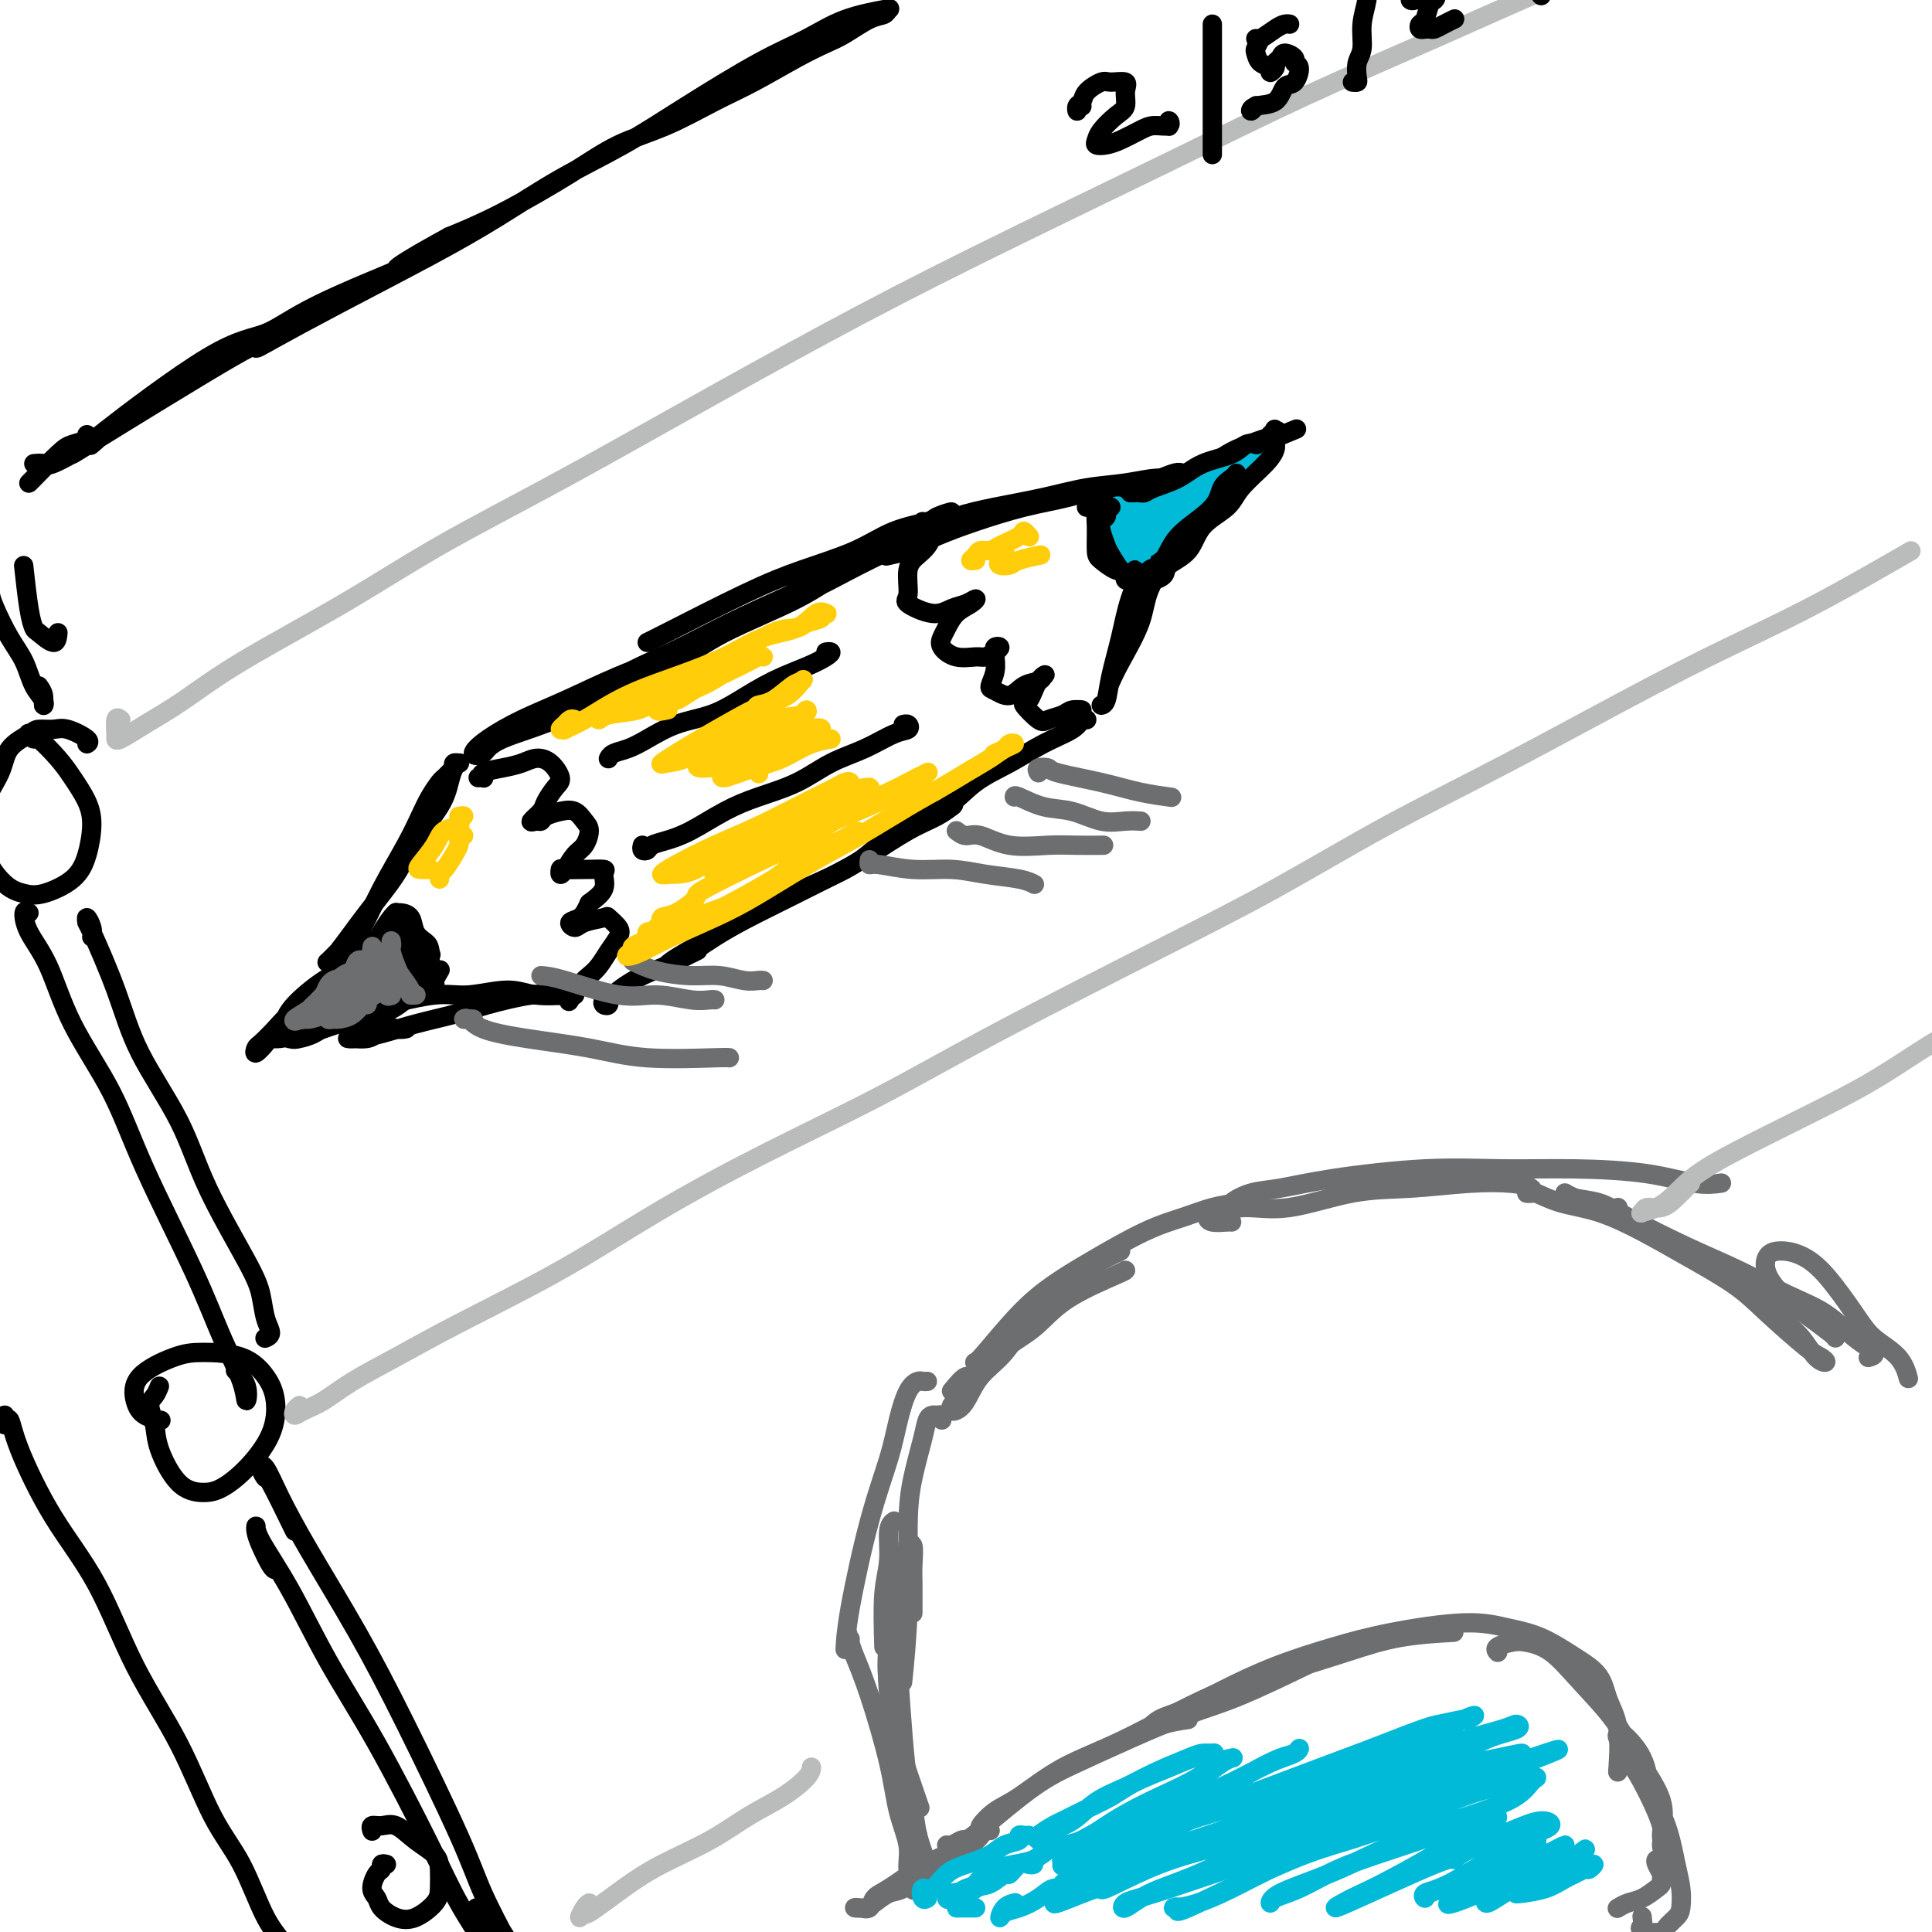 <svg viewBox='0 0 400 400' version='1.1' xmlns='http://www.w3.org/2000/svg' xmlns:xlink='http://www.w3.org/1999/xlink'><g fill='none' stroke='#000000' stroke-width='4' stroke-linecap='round' stroke-linejoin='round'><path d='M116,146c0.454,0.011 0.907,0.023 1,0c0.093,-0.023 -0.176,-0.080 0,0c0.176,0.080 0.796,0.295 2,0c1.204,-0.295 2.990,-1.102 5,-2c2.010,-0.898 4.242,-1.888 7,-3c2.758,-1.112 6.043,-2.346 9,-4c2.957,-1.654 5.587,-3.728 10,-6c4.413,-2.272 10.609,-4.743 15,-7c4.391,-2.257 6.975,-4.301 10,-6c3.025,-1.699 6.490,-3.053 9,-4c2.510,-0.947 4.065,-1.486 5,-2c0.935,-0.514 1.251,-1.003 1,-1c-0.251,0.003 -1.070,0.498 -2,1c-0.930,0.502 -1.972,1.011 -4,2c-2.028,0.989 -5.041,2.458 -8,4c-2.959,1.542 -5.863,3.157 -10,5c-4.137,1.843 -9.507,3.913 -14,6c-4.493,2.087 -8.109,4.189 -12,6c-3.891,1.811 -8.057,3.329 -12,5c-3.943,1.671 -7.663,3.493 -11,5c-3.337,1.507 -6.291,2.697 -9,4c-2.709,1.303 -5.171,2.718 -7,4c-1.829,1.282 -3.023,2.431 -3,3c0.023,0.569 1.264,0.559 2,0c0.736,-0.559 0.967,-1.666 4,-3c3.033,-1.334 8.868,-2.893 13,-5c4.132,-2.107 6.561,-4.761 10,-7c3.439,-2.239 7.887,-4.064 12,-6c4.113,-1.936 7.889,-3.982 12,-6c4.111,-2.018 8.555,-4.009 13,-6'/><path d='M164,123c12.204,-6.216 9.714,-5.256 11,-6c1.286,-0.744 6.346,-3.192 10,-5c3.654,-1.808 5.901,-2.978 8,-4c2.099,-1.022 4.051,-1.898 4,-2c-0.051,-0.102 -2.106,0.569 -3,1c-0.894,0.431 -0.626,0.620 -2,1c-1.374,0.380 -4.389,0.949 -7,2c-2.611,1.051 -4.819,2.583 -8,4c-3.181,1.417 -7.336,2.720 -11,4c-3.664,1.280 -6.838,2.539 -12,5c-5.162,2.461 -12.313,6.124 -16,8c-3.687,1.876 -3.911,1.965 -4,2c-0.089,0.035 -0.045,0.018 0,0'/><path d='M94,159c-0.107,-0.426 -0.214,-0.853 0,-1c0.214,-0.147 0.748,-0.016 1,0c0.252,0.016 0.223,-0.084 0,0c-0.223,0.084 -0.641,0.351 -1,1c-0.359,0.649 -0.659,1.681 -1,3c-0.341,1.319 -0.721,2.924 -2,5c-1.279,2.076 -3.456,4.622 -5,7c-1.544,2.378 -2.454,4.587 -4,7c-1.546,2.413 -3.727,5.032 -6,8c-2.273,2.968 -4.637,6.287 -6,8c-1.363,1.713 -1.726,1.820 -2,2c-0.274,0.180 -0.458,0.433 0,0c0.458,-0.433 1.560,-1.552 2,-2c0.440,-0.448 0.220,-0.224 0,0'/><path d='M94,159c-0.327,0.322 -0.653,0.643 -1,1c-0.347,0.357 -0.713,0.748 -1,1c-0.287,0.252 -0.495,0.364 -1,1c-0.505,0.636 -1.307,1.798 -2,3c-0.693,1.202 -1.276,2.446 -2,4c-0.724,1.554 -1.588,3.418 -3,6c-1.412,2.582 -3.373,5.881 -5,9c-1.627,3.119 -2.919,6.058 -4,8c-1.081,1.942 -1.950,2.888 -3,5c-1.050,2.112 -2.281,5.390 -3,7c-0.719,1.610 -0.927,1.552 -1,2c-0.073,0.448 -0.013,1.404 0,2c0.013,0.596 -0.022,0.833 0,1c0.022,0.167 0.101,0.264 0,0c-0.101,-0.264 -0.381,-0.890 0,-1c0.381,-0.110 1.424,0.295 2,1c0.576,0.705 0.685,1.709 1,2c0.315,0.291 0.834,-0.132 2,0c1.166,0.132 2.978,0.820 4,1c1.022,0.180 1.253,-0.148 2,0c0.747,0.148 2.009,0.771 3,1c0.991,0.229 1.712,0.066 2,0c0.288,-0.066 0.144,-0.033 0,0'/><path d='M68,206c0.213,0.024 0.426,0.049 0,0c-0.426,-0.049 -1.490,-0.170 -2,0c-0.510,0.170 -0.466,0.632 0,1c0.466,0.368 1.355,0.641 2,1c0.645,0.359 1.046,0.805 2,1c0.954,0.195 2.460,0.138 4,0c1.540,-0.138 3.116,-0.359 6,-1c2.884,-0.641 7.078,-1.703 10,-2c2.922,-0.297 4.572,0.169 7,0c2.428,-0.169 5.635,-0.973 8,-1c2.365,-0.027 3.888,0.725 6,1c2.112,0.275 4.814,0.074 6,0c1.186,-0.074 0.858,-0.020 1,0c0.142,0.020 0.755,0.006 1,0c0.245,-0.006 0.123,-0.003 0,0'/><path d='M78,214c-0.544,0.421 -1.089,0.843 -2,1c-0.911,0.157 -2.190,0.050 -3,0c-0.810,-0.050 -1.152,-0.044 -1,0c0.152,0.044 0.798,0.125 2,0c1.202,-0.125 2.961,-0.458 5,-1c2.039,-0.542 4.360,-1.294 7,-2c2.640,-0.706 5.600,-1.366 8,-2c2.400,-0.634 4.242,-1.242 7,-2c2.758,-0.758 6.434,-1.667 9,-2c2.566,-0.333 4.023,-0.089 5,0c0.977,0.089 1.473,0.024 2,0c0.527,-0.024 1.083,-0.006 1,0c-0.083,0.006 -0.806,0.002 -1,0c-0.194,-0.002 0.140,-0.000 0,0c-0.140,0.000 -0.754,0.000 -1,0c-0.246,-0.000 -0.123,-0.000 0,0'/><path d='M126,206c-0.390,0.318 -0.781,0.636 -1,1c-0.219,0.364 -0.267,0.774 0,1c0.267,0.226 0.849,0.270 1,0c0.151,-0.270 -0.127,-0.852 1,-2c1.127,-1.148 3.661,-2.862 6,-4c2.339,-1.138 4.485,-1.699 7,-3c2.515,-1.301 5.399,-3.342 8,-5c2.601,-1.658 4.919,-2.933 9,-5c4.081,-2.067 9.924,-4.925 14,-7c4.076,-2.075 6.385,-3.365 9,-5c2.615,-1.635 5.536,-3.613 8,-5c2.464,-1.387 4.471,-2.181 6,-3c1.529,-0.819 2.580,-1.663 3,-2c0.420,-0.337 0.210,-0.169 0,0'/><path d='M191,170c-0.710,0.081 -1.421,0.162 -3,1c-1.579,0.838 -4.028,2.433 -6,4c-1.972,1.567 -3.467,3.106 -7,5c-3.533,1.894 -9.105,4.144 -13,6c-3.895,1.856 -6.112,3.319 -9,5c-2.888,1.681 -6.447,3.582 -9,5c-2.553,1.418 -4.098,2.355 -5,3c-0.902,0.645 -1.159,0.998 -1,1c0.159,0.002 0.735,-0.345 2,-1c1.265,-0.655 3.219,-1.616 4,-2c0.781,-0.384 0.391,-0.192 0,0'/><path d='M191,108c-0.111,0.435 -0.222,0.871 0,1c0.222,0.129 0.776,-0.048 1,0c0.224,0.048 0.119,0.321 1,0c0.881,-0.321 2.750,-1.237 5,-2c2.250,-0.763 4.882,-1.372 8,-2c3.118,-0.628 6.722,-1.275 10,-2c3.278,-0.725 6.231,-1.529 9,-2c2.769,-0.471 5.355,-0.610 8,-1c2.645,-0.390 5.350,-1.033 7,-1c1.650,0.033 2.246,0.741 2,1c-0.246,0.259 -1.336,0.070 -2,0c-0.664,-0.070 -0.904,-0.020 -1,0c-0.096,0.020 -0.048,0.010 0,0'/><path d='M190,113c-0.405,0.312 -0.810,0.625 -2,1c-1.190,0.375 -3.166,0.814 -4,1c-0.834,0.186 -0.526,0.121 0,0c0.526,-0.121 1.271,-0.297 3,-1c1.729,-0.703 4.441,-1.933 7,-3c2.559,-1.067 4.966,-1.972 8,-3c3.034,-1.028 6.697,-2.178 10,-3c3.303,-0.822 6.247,-1.316 9,-2c2.753,-0.684 5.317,-1.557 8,-2c2.683,-0.443 5.487,-0.455 8,-1c2.513,-0.545 4.736,-1.624 6,-2c1.264,-0.376 1.568,-0.048 2,0c0.432,0.048 0.992,-0.183 1,0c0.008,0.183 -0.536,0.780 -1,1c-0.464,0.220 -0.847,0.063 -1,0c-0.153,-0.063 -0.077,-0.031 0,0'/><path d='M247,101c0.061,-0.186 0.121,-0.372 0,0c-0.121,0.372 -0.425,1.303 -1,2c-0.575,0.697 -1.421,1.162 -2,3c-0.579,1.838 -0.891,5.050 -2,8c-1.109,2.950 -3.015,5.639 -4,8c-0.985,2.361 -1.047,4.396 -2,7c-0.953,2.604 -2.795,5.778 -4,8c-1.205,2.222 -1.773,3.492 -2,4c-0.227,0.508 -0.114,0.254 0,0'/><path d='M235,123c0.549,-2.767 1.099,-5.534 2,-8c0.901,-2.466 2.155,-4.630 3,-6c0.845,-1.370 1.282,-1.945 1,-2c-0.282,-0.055 -1.284,0.409 -2,2c-0.716,1.591 -1.147,4.307 -2,7c-0.853,2.693 -2.127,5.363 -3,8c-0.873,2.637 -1.344,5.243 -2,8c-0.656,2.757 -1.495,5.667 -2,8c-0.505,2.333 -0.674,4.090 -1,5c-0.326,0.910 -0.807,0.974 -1,1c-0.193,0.026 -0.096,0.013 0,0'/><path d='M225,149c-0.334,-0.162 -0.668,-0.324 -1,0c-0.332,0.324 -0.663,1.133 -2,2c-1.337,0.867 -3.678,1.790 -6,3c-2.322,1.210 -4.623,2.707 -7,4c-2.377,1.293 -4.831,2.383 -7,4c-2.169,1.617 -4.055,3.761 -6,5c-1.945,1.239 -3.951,1.572 -5,2c-1.049,0.428 -1.143,0.952 -1,1c0.143,0.048 0.523,-0.379 2,-1c1.477,-0.621 4.052,-1.436 5,-2c0.948,-0.564 0.271,-0.875 0,-1c-0.271,-0.125 -0.135,-0.062 0,0'/><path d='M99,161c0.397,-0.024 0.795,-0.048 1,0c0.205,0.048 0.218,0.166 0,0c-0.218,-0.166 -0.666,-0.618 0,-1c0.666,-0.382 2.445,-0.695 4,-1c1.555,-0.305 2.884,-0.602 4,-1c1.116,-0.398 2.019,-0.895 3,-1c0.981,-0.105 2.041,0.184 3,1c0.959,0.816 1.818,2.160 2,3c0.182,0.840 -0.312,1.178 -1,2c-0.688,0.822 -1.568,2.130 -2,3c-0.432,0.870 -0.416,1.302 -1,2c-0.584,0.698 -1.770,1.662 -2,2c-0.230,0.338 0.494,0.050 1,0c0.506,-0.050 0.793,0.136 1,0c0.207,-0.136 0.333,-0.596 1,-1c0.667,-0.404 1.875,-0.753 3,-1c1.125,-0.247 2.166,-0.391 3,0c0.834,0.391 1.460,1.316 2,2c0.540,0.684 0.992,1.127 1,2c0.008,0.873 -0.429,2.178 -1,3c-0.571,0.822 -1.278,1.163 -2,2c-0.722,0.837 -1.461,2.172 -2,3c-0.539,0.828 -0.880,1.150 -1,1c-0.120,-0.150 -0.021,-0.773 0,-1c0.021,-0.227 -0.037,-0.060 1,0c1.037,0.060 3.170,0.011 4,0c0.830,-0.011 0.358,0.016 1,0c0.642,-0.016 2.399,-0.077 3,0c0.601,0.077 0.046,0.290 0,1c-0.046,0.710 0.415,1.917 0,3c-0.415,1.083 -1.708,2.041 -3,3'/><path d='M122,187c-0.784,1.721 -1.243,2.525 -2,3c-0.757,0.475 -1.812,0.623 -2,1c-0.188,0.377 0.493,0.983 1,1c0.507,0.017 0.841,-0.554 2,-1c1.159,-0.446 3.142,-0.766 4,-1c0.858,-0.234 0.592,-0.383 1,0c0.408,0.383 1.490,1.296 2,2c0.510,0.704 0.446,1.198 0,2c-0.446,0.802 -1.276,1.911 -2,3c-0.724,1.089 -1.343,2.159 -2,3c-0.657,0.841 -1.351,1.452 -2,2c-0.649,0.548 -1.252,1.032 -2,2c-0.748,0.968 -1.642,2.419 -2,3c-0.358,0.581 -0.179,0.290 0,0'/><path d='M193,111c-0.259,0.672 -0.518,1.344 -1,2c-0.482,0.656 -1.185,1.294 -2,2c-0.815,0.706 -1.740,1.478 -2,3c-0.260,1.522 0.146,3.792 0,5c-0.146,1.208 -0.844,1.352 0,2c0.844,0.648 3.230,1.798 5,2c1.770,0.202 2.924,-0.543 4,-1c1.076,-0.457 2.075,-0.624 3,-1c0.925,-0.376 1.775,-0.960 2,-1c0.225,-0.040 -0.176,0.464 -1,1c-0.824,0.536 -2.069,1.104 -3,2c-0.931,0.896 -1.546,2.121 -2,3c-0.454,0.879 -0.746,1.413 -1,2c-0.254,0.587 -0.468,1.226 0,2c0.468,0.774 1.619,1.682 3,2c1.381,0.318 2.993,0.046 4,0c1.007,-0.046 1.408,0.135 2,0c0.592,-0.135 1.374,-0.585 2,-1c0.626,-0.415 1.097,-0.796 1,-1c-0.097,-0.204 -0.762,-0.230 -1,0c-0.238,0.230 -0.048,0.715 0,1c0.048,0.285 -0.045,0.369 0,1c0.045,0.631 0.227,1.808 0,3c-0.227,1.192 -0.863,2.397 -1,3c-0.137,0.603 0.226,0.603 1,1c0.774,0.397 1.959,1.192 3,1c1.041,-0.192 1.939,-1.371 3,-2c1.061,-0.629 2.286,-0.708 3,-1c0.714,-0.292 0.918,-0.798 1,-1c0.082,-0.202 0.041,-0.101 0,0'/><path d='M216,140c0.950,-0.632 -0.175,-0.211 -1,1c-0.825,1.211 -1.350,3.211 -2,4c-0.650,0.789 -1.427,0.365 -1,1c0.427,0.635 2.056,2.328 3,3c0.944,0.672 1.201,0.323 2,0c0.799,-0.323 2.138,-0.619 3,-1c0.862,-0.381 1.246,-0.845 2,-1c0.754,-0.155 1.876,0.001 2,0c0.124,-0.001 -0.751,-0.158 -1,0c-0.249,0.158 0.129,0.630 0,1c-0.129,0.370 -0.766,0.638 -1,1c-0.234,0.362 -0.067,0.818 0,1c0.067,0.182 0.033,0.091 0,0'/><path d='M126,157c0.012,-0.025 0.024,-0.050 0,0c-0.024,0.050 -0.084,0.175 0,0c0.084,-0.175 0.314,-0.651 1,-1c0.686,-0.349 1.829,-0.571 3,-1c1.171,-0.429 2.369,-1.066 4,-2c1.631,-0.934 3.696,-2.165 6,-3c2.304,-0.835 4.848,-1.274 7,-2c2.152,-0.726 3.912,-1.739 6,-3c2.088,-1.261 4.503,-2.769 7,-4c2.497,-1.231 5.075,-2.186 7,-3c1.925,-0.814 3.196,-1.486 4,-2c0.804,-0.514 1.139,-0.869 1,-1c-0.139,-0.131 -0.754,-0.037 -1,0c-0.246,0.037 -0.123,0.019 0,0'/><path d='M133,175c-0.100,0.398 -0.199,0.796 0,1c0.199,0.204 0.698,0.214 1,0c0.302,-0.214 0.409,-0.651 1,-1c0.591,-0.349 1.668,-0.609 3,-1c1.332,-0.391 2.920,-0.912 5,-2c2.080,-1.088 4.652,-2.741 7,-4c2.348,-1.259 4.473,-2.124 7,-3c2.527,-0.876 5.455,-1.765 8,-3c2.545,-1.235 4.707,-2.818 7,-4c2.293,-1.182 4.716,-1.963 7,-3c2.284,-1.037 4.430,-2.330 6,-3c1.570,-0.670 2.565,-0.716 3,-1c0.435,-0.284 0.309,-0.807 0,-1c-0.309,-0.193 -0.803,-0.055 -1,0c-0.197,0.055 -0.099,0.028 0,0'/><path d='M82,190c0.015,-0.425 0.031,-0.851 0,-1c-0.031,-0.149 -0.107,-0.023 0,0c0.107,0.023 0.397,-0.057 1,0c0.603,0.057 1.521,0.250 2,1c0.479,0.750 0.521,2.055 1,3c0.479,0.945 1.395,1.529 2,2c0.605,0.471 0.898,0.831 1,2c0.102,1.169 0.012,3.149 0,4c-0.012,0.851 0.053,0.575 0,1c-0.053,0.425 -0.224,1.553 0,2c0.224,0.447 0.844,0.213 1,0c0.156,-0.213 -0.150,-0.403 0,-1c0.150,-0.597 0.757,-1.599 1,-2c0.243,-0.401 0.121,-0.200 0,0'/><path d='M82,189c0.004,-0.003 0.009,-0.005 0,0c-0.009,0.005 -0.030,0.018 0,0c0.030,-0.018 0.112,-0.068 0,0c-0.112,0.068 -0.417,0.255 -1,1c-0.583,0.745 -1.443,2.049 -2,3c-0.557,0.951 -0.811,1.548 -2,3c-1.189,1.452 -3.313,3.759 -4,5c-0.687,1.241 0.064,1.415 0,2c-0.064,0.585 -0.943,1.581 -1,2c-0.057,0.419 0.709,0.261 1,0c0.291,-0.261 0.106,-0.625 0,-1c-0.106,-0.375 -0.134,-0.760 0,-1c0.134,-0.240 0.429,-0.336 1,-1c0.571,-0.664 1.417,-1.898 2,-3c0.583,-1.102 0.903,-2.073 2,-3c1.097,-0.927 2.973,-1.812 4,-3c1.027,-1.188 1.207,-2.680 1,-3c-0.207,-0.320 -0.800,0.533 -1,1c-0.200,0.467 -0.005,0.550 0,1c0.005,0.450 -0.178,1.268 -1,3c-0.822,1.732 -2.282,4.379 -3,6c-0.718,1.621 -0.694,2.215 -1,3c-0.306,0.785 -0.941,1.760 -1,2c-0.059,0.240 0.457,-0.255 1,-1c0.543,-0.745 1.112,-1.738 2,-3c0.888,-1.262 2.094,-2.792 3,-4c0.906,-1.208 1.513,-2.095 2,-3c0.487,-0.905 0.853,-1.830 1,-2c0.147,-0.170 0.073,0.415 0,1'/><path d='M85,194c0.824,-1.231 -1.115,0.692 -2,2c-0.885,1.308 -0.715,2.003 -1,3c-0.285,0.997 -1.025,2.298 -1,3c0.025,0.702 0.816,0.805 1,1c0.184,0.195 -0.238,0.482 0,0c0.238,-0.482 1.137,-1.732 2,-3c0.863,-1.268 1.692,-2.553 2,-3c0.308,-0.447 0.095,-0.054 0,0c-0.095,0.054 -0.074,-0.229 0,0c0.074,0.229 0.200,0.970 0,2c-0.200,1.030 -0.727,2.347 -1,3c-0.273,0.653 -0.293,0.641 0,1c0.293,0.359 0.900,1.089 1,1c0.100,-0.089 -0.306,-0.995 0,-2c0.306,-1.005 1.326,-2.108 2,-3c0.674,-0.892 1.003,-1.573 1,-2c-0.003,-0.427 -0.339,-0.598 -1,0c-0.661,0.598 -1.648,1.967 -2,3c-0.352,1.033 -0.069,1.730 0,2c0.069,0.270 -0.074,0.114 0,0c0.074,-0.114 0.366,-0.184 1,-1c0.634,-0.816 1.610,-2.376 2,-3c0.390,-0.624 0.195,-0.312 0,0'/><path d='M228,104c0.114,0.507 0.228,1.013 0,1c-0.228,-0.013 -0.798,-0.546 -1,0c-0.202,0.546 -0.037,2.171 0,4c0.037,1.829 -0.054,3.862 0,5c0.054,1.138 0.254,1.380 1,2c0.746,0.620 2.040,1.616 3,2c0.960,0.384 1.587,0.156 2,0c0.413,-0.156 0.611,-0.238 1,0c0.389,0.238 0.969,0.797 1,1c0.031,0.203 -0.488,0.049 -1,0c-0.512,-0.049 -1.017,0.005 -1,0c0.017,-0.005 0.554,-0.071 0,-1c-0.554,-0.929 -2.201,-2.723 -3,-4c-0.799,-1.277 -0.750,-2.038 -1,-3c-0.250,-0.962 -0.801,-2.126 -1,-3c-0.199,-0.874 -0.048,-1.459 0,-2c0.048,-0.541 -0.009,-1.039 0,-1c0.009,0.039 0.083,0.615 0,1c-0.083,0.385 -0.324,0.581 0,1c0.324,0.419 1.212,1.062 2,2c0.788,0.938 1.475,2.170 2,3c0.525,0.830 0.888,1.259 1,2c0.112,0.741 -0.026,1.796 0,2c0.026,0.204 0.216,-0.443 0,-1c-0.216,-0.557 -0.839,-1.026 -1,-1c-0.161,0.026 0.138,0.545 0,0c-0.138,-0.545 -0.714,-2.154 -1,-4c-0.286,-1.846 -0.283,-3.928 0,-5c0.283,-1.072 0.845,-1.135 1,-1c0.155,0.135 -0.099,0.467 0,1c0.099,0.533 0.549,1.266 1,2'/><path d='M233,107c0.327,0.817 0.144,1.859 0,3c-0.144,1.141 -0.250,2.380 0,3c0.250,0.620 0.855,0.621 1,1c0.145,0.379 -0.172,1.135 0,0c0.172,-1.135 0.832,-4.162 1,-5c0.168,-0.838 -0.155,0.512 0,0c0.155,-0.512 0.788,-2.887 1,-4c0.212,-1.113 0.004,-0.965 0,-1c-0.004,-0.035 0.198,-0.254 0,0c-0.198,0.254 -0.795,0.983 -1,2c-0.205,1.017 -0.018,2.324 0,3c0.018,0.676 -0.133,0.721 0,1c0.133,0.279 0.550,0.791 1,1c0.450,0.209 0.934,0.116 1,0c0.066,-0.116 -0.284,-0.256 0,-1c0.284,-0.744 1.202,-2.093 2,-3c0.798,-0.907 1.476,-1.373 2,-2c0.524,-0.627 0.894,-1.413 1,-2c0.106,-0.587 -0.052,-0.973 0,-1c0.052,-0.027 0.316,0.305 0,1c-0.316,0.695 -1.210,1.752 -2,2c-0.790,0.248 -1.475,-0.314 -2,0c-0.525,0.314 -0.888,1.504 -1,2c-0.112,0.496 0.029,0.298 0,0c-0.029,-0.298 -0.228,-0.697 0,-1c0.228,-0.303 0.883,-0.509 2,-1c1.117,-0.491 2.694,-1.267 4,-2c1.306,-0.733 2.340,-1.423 3,-2c0.660,-0.577 0.947,-1.040 1,-1c0.053,0.040 -0.128,0.583 -1,1c-0.872,0.417 -2.436,0.709 -4,1'/><path d='M242,102c-1.117,0.777 -1.910,2.218 -3,3c-1.090,0.782 -2.477,0.903 -3,1c-0.523,0.097 -0.181,0.170 0,0c0.181,-0.170 0.203,-0.584 1,-1c0.797,-0.416 2.371,-0.833 3,-1c0.629,-0.167 0.315,-0.083 0,0'/><path d='M225,105c-0.051,0.007 -0.102,0.015 0,0c0.102,-0.015 0.359,-0.051 1,0c0.641,0.051 1.668,0.190 3,0c1.332,-0.190 2.971,-0.710 6,-2c3.029,-1.290 7.450,-3.351 11,-5c3.550,-1.649 6.230,-2.885 9,-4c2.770,-1.115 5.630,-2.108 8,-3c2.370,-0.892 4.248,-1.683 5,-2c0.752,-0.317 0.376,-0.158 0,0'/><path d='M235,104c0.799,0.056 1.598,0.112 2,0c0.402,-0.112 0.406,-0.392 1,-1c0.594,-0.608 1.779,-1.542 3,-2c1.221,-0.458 2.477,-0.438 4,-1c1.523,-0.562 3.313,-1.707 5,-3c1.687,-1.293 3.272,-2.736 6,-4c2.728,-1.264 6.600,-2.350 8,-3c1.400,-0.650 0.328,-0.863 0,-1c-0.328,-0.137 0.086,-0.197 0,0c-0.086,0.197 -0.673,0.651 -1,1c-0.327,0.349 -0.393,0.592 -1,1c-0.607,0.408 -1.755,0.981 -2,1c-0.245,0.019 0.413,-0.515 0,0c-0.413,0.515 -1.897,2.078 -3,3c-1.103,0.922 -1.826,1.203 -3,2c-1.174,0.797 -2.799,2.110 -5,4c-2.201,1.890 -4.977,4.356 -7,6c-2.023,1.644 -3.293,2.467 -4,3c-0.707,0.533 -0.849,0.775 -1,1c-0.151,0.225 -0.309,0.432 0,0c0.309,-0.432 1.086,-1.503 2,-2c0.914,-0.497 1.965,-0.419 3,-1c1.035,-0.581 2.053,-1.822 3,-3c0.947,-1.178 1.824,-2.292 3,-3c1.176,-0.708 2.652,-1.010 4,-2c1.348,-0.990 2.567,-2.667 4,-4c1.433,-1.333 3.078,-2.320 4,-3c0.922,-0.680 1.121,-1.051 1,-1c-0.121,0.051 -0.560,0.526 -1,1'/><path d='M260,93c3.405,-2.345 0.917,0.292 0,1c-0.917,0.708 -0.262,-0.512 0,-1c0.262,-0.488 0.131,-0.244 0,0'/><path d='M75,197c0.310,0.085 0.620,0.170 1,0c0.380,-0.170 0.828,-0.594 1,-1c0.172,-0.406 0.066,-0.793 0,-1c-0.066,-0.207 -0.094,-0.234 0,0c0.094,0.234 0.310,0.730 0,1c-0.310,0.270 -1.144,0.315 -2,1c-0.856,0.685 -1.733,2.012 -3,3c-1.267,0.988 -2.924,1.638 -5,3c-2.076,1.362 -4.571,3.436 -6,5c-1.429,1.564 -1.793,2.617 -2,3c-0.207,0.383 -0.258,0.095 0,0c0.258,-0.095 0.824,0.002 1,0c0.176,-0.002 -0.037,-0.104 1,-1c1.037,-0.896 3.326,-2.584 5,-4c1.674,-1.416 2.734,-2.558 4,-4c1.266,-1.442 2.739,-3.184 4,-4c1.261,-0.816 2.309,-0.707 3,-1c0.691,-0.293 1.024,-0.989 1,-1c-0.024,-0.011 -0.404,0.664 -1,1c-0.596,0.336 -1.408,0.333 -2,1c-0.592,0.667 -0.964,2.004 -2,3c-1.036,0.996 -2.736,1.653 -5,3c-2.264,1.347 -5.092,3.386 -7,5c-1.908,1.614 -2.897,2.804 -4,4c-1.103,1.196 -2.321,2.397 -3,3c-0.679,0.603 -0.818,0.607 -1,1c-0.182,0.393 -0.405,1.174 0,1c0.405,-0.174 1.438,-1.304 2,-2c0.562,-0.696 0.651,-0.956 1,-1c0.349,-0.044 0.957,0.130 2,0c1.043,-0.130 2.522,-0.565 4,-1'/><path d='M62,214c2.546,-0.727 4.912,-1.543 7,-2c2.088,-0.457 3.899,-0.553 6,-1c2.101,-0.447 4.493,-1.243 6,-2c1.507,-0.757 2.131,-1.475 3,-2c0.869,-0.525 1.984,-0.857 2,-1c0.016,-0.143 -1.068,-0.099 -2,0c-0.932,0.099 -1.712,0.251 -3,1c-1.288,0.749 -3.084,2.095 -5,3c-1.916,0.905 -3.952,1.367 -6,2c-2.048,0.633 -4.109,1.435 -6,2c-1.891,0.565 -3.611,0.891 -4,1c-0.389,0.109 0.555,0.001 1,0c0.445,-0.001 0.391,0.106 1,0c0.609,-0.106 1.880,-0.425 3,-1c1.120,-0.575 2.089,-1.406 4,-2c1.911,-0.594 4.763,-0.952 6,-1c1.237,-0.048 0.858,0.215 1,0c0.142,-0.215 0.804,-0.909 0,-1c-0.804,-0.091 -3.073,0.420 -5,1c-1.927,0.580 -3.511,1.227 -5,2c-1.489,0.773 -2.882,1.671 -4,2c-1.118,0.329 -1.959,0.088 -2,0c-0.041,-0.088 0.720,-0.024 1,0c0.280,0.024 0.080,0.007 0,0c-0.080,-0.007 -0.040,-0.003 0,0'/></g>
<g fill='none' stroke='#6D6E70' stroke-width='4' stroke-linecap='round' stroke-linejoin='round'><path d='M192,286c-0.356,0.024 -0.713,0.048 -1,0c-0.287,-0.048 -0.505,-0.170 -1,0c-0.495,0.170 -1.267,0.630 -2,2c-0.733,1.370 -1.426,3.650 -2,6c-0.574,2.350 -1.030,4.771 -2,8c-0.970,3.229 -2.456,7.268 -4,13c-1.544,5.732 -3.146,13.159 -4,18c-0.854,4.841 -0.958,7.098 -1,8c-0.042,0.902 -0.021,0.451 0,0'/><path d='M195,294c0.090,-0.426 0.180,-0.851 0,-1c-0.180,-0.149 -0.629,-0.020 -1,0c-0.371,0.020 -0.664,-0.069 -1,0c-0.336,0.069 -0.716,0.296 -1,1c-0.284,0.704 -0.472,1.886 -1,4c-0.528,2.114 -1.396,5.160 -2,8c-0.604,2.840 -0.946,5.472 -1,10c-0.054,4.528 0.178,10.950 0,17c-0.178,6.050 -0.765,11.729 -1,14c-0.235,2.271 -0.117,1.136 0,0'/><path d='M189,334c0.009,-2.206 0.017,-4.412 0,-6c-0.017,-1.588 -0.060,-2.557 0,-4c0.060,-1.443 0.225,-3.358 0,-4c-0.225,-0.642 -0.838,-0.009 -1,0c-0.162,0.009 0.127,-0.604 0,0c-0.127,0.604 -0.672,2.425 -1,4c-0.328,1.575 -0.441,2.904 -1,5c-0.559,2.096 -1.564,4.959 -2,9c-0.436,4.041 -0.302,9.258 0,13c0.302,3.742 0.774,6.007 2,10c1.226,3.993 3.208,9.712 4,12c0.792,2.288 0.396,1.144 0,0'/><path d='M190,380c-0.333,-0.154 -0.666,-0.308 -1,-2c-0.334,-1.692 -0.667,-4.921 -1,-8c-0.333,-3.079 -0.664,-6.007 -1,-10c-0.336,-3.993 -0.678,-9.051 -1,-14c-0.322,-4.949 -0.625,-9.789 -1,-12c-0.375,-2.211 -0.822,-1.794 -1,-2c-0.178,-0.206 -0.089,-1.036 0,0c0.089,1.036 0.177,3.938 0,7c-0.177,3.062 -0.618,6.285 0,10c0.618,3.715 2.295,7.924 3,12c0.705,4.076 0.437,8.020 1,12c0.563,3.980 1.955,7.995 3,11c1.045,3.005 1.743,5.001 2,6c0.257,0.999 0.073,1.000 0,1c-0.073,0.000 -0.037,0.000 0,0'/><path d='M192,386c-0.787,-2.146 -1.574,-4.292 -2,-6c-0.426,-1.708 -0.493,-2.977 -1,-6c-0.507,-3.023 -1.456,-7.800 -2,-10c-0.544,-2.200 -0.685,-1.823 -1,-3c-0.315,-1.177 -0.804,-3.908 -1,-5c-0.196,-1.092 -0.098,-0.546 0,0'/><path d='M183,341c-0.121,-4.022 -0.242,-8.045 0,-11c0.242,-2.955 0.848,-4.844 1,-7c0.152,-2.156 -0.152,-4.581 0,-6c0.152,-1.419 0.758,-1.834 1,-2c0.242,-0.166 0.121,-0.083 0,0'/><path d='M197,288c1.146,-1.389 2.292,-2.779 3,-3c0.708,-0.221 0.978,0.725 2,0c1.022,-0.725 2.796,-3.123 5,-5c2.204,-1.877 4.839,-3.235 7,-5c2.161,-1.765 3.847,-3.937 7,-6c3.153,-2.063 7.772,-4.017 10,-5c2.228,-0.983 2.065,-0.995 2,-1c-0.065,-0.005 -0.033,-0.002 0,0'/><path d='M198,290c-0.404,0.317 -0.809,0.633 -1,1c-0.191,0.367 -0.170,0.783 0,1c0.170,0.217 0.488,0.235 1,0c0.512,-0.235 1.219,-0.723 2,-2c0.781,-1.277 1.638,-3.344 3,-5c1.362,-1.656 3.230,-2.903 5,-5c1.770,-2.097 3.441,-5.045 6,-8c2.559,-2.955 6.005,-5.916 9,-8c2.995,-2.084 5.537,-3.292 7,-4c1.463,-0.708 1.847,-0.917 2,-1c0.153,-0.083 0.077,-0.042 0,0'/><path d='M206,279c-0.623,0.734 -1.246,1.468 -2,2c-0.754,0.532 -1.639,0.863 -2,1c-0.361,0.137 -0.199,0.080 0,0c0.199,-0.080 0.434,-0.181 2,-2c1.566,-1.819 4.462,-5.355 7,-8c2.538,-2.645 4.719,-4.400 7,-6c2.281,-1.600 4.661,-3.044 8,-5c3.339,-1.956 7.637,-4.423 11,-6c3.363,-1.577 5.791,-2.265 8,-3c2.209,-0.735 4.200,-1.517 6,-2c1.800,-0.483 3.410,-0.665 5,-1c1.590,-0.335 3.159,-0.821 4,-1c0.841,-0.179 0.955,-0.051 1,0c0.045,0.051 0.023,0.026 0,0'/><path d='M257,250c-0.333,-0.015 -0.666,-0.031 -1,0c-0.334,0.031 -0.670,0.108 -1,0c-0.330,-0.108 -0.654,-0.401 0,-1c0.654,-0.599 2.286,-1.505 4,-2c1.714,-0.495 3.511,-0.578 6,-1c2.489,-0.422 5.670,-1.183 11,-2c5.330,-0.817 12.809,-1.690 19,-2c6.191,-0.310 11.096,-0.059 16,0c4.904,0.059 9.809,-0.075 15,0c5.191,0.075 10.670,0.360 15,1c4.330,0.640 7.512,1.634 10,2c2.488,0.366 4.282,0.105 5,0c0.718,-0.105 0.359,-0.052 0,0'/><path d='M255,253c-0.120,-0.025 -0.240,-0.050 -1,0c-0.760,0.050 -2.160,0.174 -3,0c-0.840,-0.174 -1.121,-0.646 -1,-1c0.121,-0.354 0.645,-0.591 2,-1c1.355,-0.409 3.542,-0.989 6,-1c2.458,-0.011 5.189,0.546 9,0c3.811,-0.546 8.703,-2.196 13,-3c4.297,-0.804 8.000,-0.762 12,-1c4.000,-0.238 8.296,-0.757 12,-1c3.704,-0.243 6.814,-0.209 9,0c2.186,0.209 3.447,0.592 4,1c0.553,0.408 0.397,0.840 0,1c-0.397,0.160 -1.036,0.049 -1,0c0.036,-0.049 0.747,-0.037 1,0c0.253,0.037 0.049,0.098 0,0c-0.049,-0.098 0.057,-0.356 1,0c0.943,0.356 2.723,1.325 5,2c2.277,0.675 5.052,1.055 8,2c2.948,0.945 6.067,2.456 9,4c2.933,1.544 5.678,3.120 9,5c3.322,1.880 7.221,4.063 10,6c2.779,1.937 4.438,3.629 7,6c2.562,2.371 6.027,5.422 8,7c1.973,1.578 2.455,1.685 3,2c0.545,0.315 1.152,0.840 1,1c-0.152,0.160 -1.064,-0.044 -2,-1c-0.936,-0.956 -1.897,-2.662 -3,-4c-1.103,-1.338 -2.347,-2.307 -5,-5c-2.653,-2.693 -6.714,-7.110 -9,-9c-2.286,-1.890 -2.796,-1.254 -3,-1c-0.204,0.254 -0.102,0.127 0,0'/><path d='M335,250c-0.657,0.189 -1.313,0.378 -3,0c-1.687,-0.378 -4.404,-1.325 -6,-2c-1.596,-0.675 -2.069,-1.080 -2,-1c0.069,0.080 0.681,0.645 2,1c1.319,0.355 3.343,0.500 5,1c1.657,0.500 2.945,1.356 6,3c3.055,1.644 7.877,4.074 12,6c4.123,1.926 7.548,3.346 11,5c3.452,1.654 6.932,3.543 10,5c3.068,1.457 5.725,2.482 8,4c2.275,1.518 4.166,3.531 6,5c1.834,1.469 3.609,2.396 4,3c0.391,0.604 -0.603,0.887 -1,1c-0.397,0.113 -0.199,0.057 0,0'/><path d='M380,277c-0.090,-0.172 -0.180,-0.343 -1,-1c-0.820,-0.657 -2.369,-1.798 -4,-3c-1.631,-1.202 -3.343,-2.464 -5,-4c-1.657,-1.536 -3.257,-3.346 -4,-5c-0.743,-1.654 -0.628,-3.153 0,-4c0.628,-0.847 1.769,-1.042 3,-1c1.231,0.042 2.553,0.320 4,1c1.447,0.680 3.018,1.763 5,4c1.982,2.237 4.374,5.630 6,8c1.626,2.370 2.488,3.718 4,5c1.512,1.282 3.676,2.499 5,4c1.324,1.501 1.807,3.286 2,4c0.193,0.714 0.097,0.357 0,0'/><path d='M176,340c0.014,-0.484 0.028,-0.969 0,-1c-0.028,-0.031 -0.097,0.390 0,1c0.097,0.610 0.359,1.408 1,3c0.641,1.592 1.659,3.979 3,8c1.341,4.021 3.004,9.677 4,14c0.996,4.323 1.325,7.312 2,10c0.675,2.688 1.698,5.074 2,7c0.302,1.926 -0.115,3.393 0,5c0.115,1.607 0.762,3.356 1,4c0.238,0.644 0.068,0.184 0,0c-0.068,-0.184 -0.034,-0.092 0,0'/><path d='M193,387c0.110,0.007 0.221,0.014 0,0c-0.221,-0.014 -0.773,-0.050 -1,0c-0.227,0.050 -0.129,0.185 -1,1c-0.871,0.815 -2.711,2.310 -4,3c-1.289,0.690 -2.028,0.577 -3,1c-0.972,0.423 -2.176,1.383 -3,2c-0.824,0.617 -1.266,0.891 -2,1c-0.734,0.109 -1.759,0.053 -2,0c-0.241,-0.053 0.303,-0.104 1,0c0.697,0.104 1.546,0.361 2,0c0.454,-0.361 0.512,-1.341 1,-2c0.488,-0.659 1.405,-0.997 3,-2c1.595,-1.003 3.867,-2.671 6,-4c2.133,-1.329 4.127,-2.317 6,-3c1.873,-0.683 3.626,-1.059 5,-2c1.374,-0.941 2.370,-2.446 3,-3c0.630,-0.554 0.894,-0.158 1,0c0.106,0.158 0.053,0.079 0,0'/><path d='M200,381c-0.229,-0.115 -0.458,-0.230 -1,0c-0.542,0.230 -1.396,0.803 -2,1c-0.604,0.197 -0.958,0.016 -1,0c-0.042,-0.016 0.227,0.132 1,0c0.773,-0.132 2.049,-0.543 3,-1c0.951,-0.457 1.577,-0.958 4,-3c2.423,-2.042 6.642,-5.624 10,-8c3.358,-2.376 5.855,-3.545 9,-5c3.145,-1.455 6.940,-3.197 11,-5c4.060,-1.803 8.387,-3.669 12,-5c3.613,-1.331 6.511,-2.128 11,-4c4.489,-1.872 10.568,-4.821 13,-6c2.432,-1.179 1.216,-0.590 0,0'/><path d='M206,376c-0.667,0.768 -1.335,1.536 -2,2c-0.665,0.464 -1.329,0.625 -1,0c0.329,-0.625 1.649,-2.036 3,-3c1.351,-0.964 2.732,-1.482 5,-3c2.268,-1.518 5.422,-4.037 9,-6c3.578,-1.963 7.582,-3.370 13,-6c5.418,-2.630 12.252,-6.484 18,-9c5.748,-2.516 10.410,-3.693 15,-5c4.590,-1.307 9.106,-2.742 13,-4c3.894,-1.258 7.164,-2.339 11,-3c3.836,-0.661 8.239,-0.903 10,-1c1.761,-0.097 0.881,-0.048 0,0'/><path d='M246,356c-1.741,0.259 -3.482,0.517 -5,1c-1.518,0.483 -2.813,1.189 -3,1c-0.187,-0.189 0.736,-1.275 2,-2c1.264,-0.725 2.871,-1.089 5,-2c2.129,-0.911 4.780,-2.368 8,-4c3.220,-1.632 7.009,-3.440 11,-5c3.991,-1.560 8.182,-2.873 12,-4c3.818,-1.127 7.261,-2.069 12,-3c4.739,-0.931 10.772,-1.850 15,-2c4.228,-0.150 6.651,0.468 9,1c2.349,0.532 4.623,0.976 7,2c2.377,1.024 4.858,2.626 7,4c2.142,1.374 3.947,2.520 5,4c1.053,1.480 1.354,3.294 2,5c0.646,1.706 1.635,3.306 2,6c0.365,2.694 0.104,6.484 0,8c-0.104,1.516 -0.052,0.758 0,0'/><path d='M310,342c0.075,0.085 0.150,0.170 0,0c-0.150,-0.170 -0.525,-0.593 0,-1c0.525,-0.407 1.949,-0.796 3,-1c1.051,-0.204 1.727,-0.221 3,0c1.273,0.221 3.141,0.682 5,2c1.859,1.318 3.709,3.494 6,6c2.291,2.506 5.024,5.341 7,8c1.976,2.659 3.194,5.141 5,8c1.806,2.859 4.198,6.096 5,9c0.802,2.904 0.014,5.476 0,7c-0.014,1.524 0.746,1.999 1,3c0.254,1.001 0.003,2.529 0,3c-0.003,0.471 0.242,-0.116 0,-1c-0.242,-0.884 -0.973,-2.065 -1,-3c-0.027,-0.935 0.648,-1.623 0,-4c-0.648,-2.377 -2.618,-6.444 -4,-9c-1.382,-2.556 -2.174,-3.600 -3,-5c-0.826,-1.400 -1.684,-3.156 -2,-4c-0.316,-0.844 -0.089,-0.774 0,-1c0.089,-0.226 0.041,-0.746 1,0c0.959,0.746 2.926,2.757 4,5c1.074,2.243 1.255,4.716 2,7c0.745,2.284 2.054,4.379 3,7c0.946,2.621 1.528,5.766 2,8c0.472,2.234 0.833,3.555 1,5c0.167,1.445 0.139,3.015 0,4c-0.139,0.985 -0.391,1.385 -1,2c-0.609,0.615 -1.576,1.443 -2,2c-0.424,0.557 -0.307,0.842 -1,1c-0.693,0.158 -2.198,0.188 -3,0c-0.802,-0.188 -0.901,-0.594 -1,-1'/><path d='M340,399c-0.774,0.119 -0.208,0.417 0,0c0.208,-0.417 0.060,-1.548 0,-2c-0.060,-0.452 -0.030,-0.226 0,0'/><path d='M345,385c-0.318,0.016 -0.635,0.032 -1,0c-0.365,-0.032 -0.777,-0.110 -1,0c-0.223,0.110 -0.257,0.410 0,1c0.257,0.590 0.806,1.471 1,2c0.194,0.529 0.032,0.705 0,1c-0.032,0.295 0.065,0.710 0,1c-0.065,0.290 -0.291,0.456 -1,1c-0.709,0.544 -1.901,1.465 -3,2c-1.099,0.535 -2.103,0.682 -3,1c-0.897,0.318 -1.685,0.805 -2,1c-0.315,0.195 -0.158,0.097 0,0'/></g>
<g fill='none' stroke='#00BAD8' stroke-width='4' stroke-linecap='round' stroke-linejoin='round'><path d='M232,105c0.123,0.376 0.246,0.751 0,1c-0.246,0.249 -0.862,0.371 -1,1c-0.138,0.629 0.201,1.764 0,2c-0.201,0.236 -0.944,-0.425 -1,0c-0.056,0.425 0.573,1.938 1,3c0.427,1.062 0.651,1.673 1,2c0.349,0.327 0.821,0.368 1,1c0.179,0.632 0.063,1.853 0,2c-0.063,0.147 -0.073,-0.779 0,-1c0.073,-0.221 0.230,0.265 0,0c-0.230,-0.265 -0.847,-1.280 -1,-2c-0.153,-0.720 0.159,-1.146 0,-2c-0.159,-0.854 -0.788,-2.136 -1,-3c-0.212,-0.864 -0.005,-1.312 0,-2c0.005,-0.688 -0.191,-1.618 0,-2c0.191,-0.382 0.768,-0.216 1,0c0.232,0.216 0.117,0.482 0,1c-0.117,0.518 -0.238,1.288 0,2c0.238,0.712 0.836,1.368 1,2c0.164,0.632 -0.104,1.242 0,2c0.104,0.758 0.582,1.665 1,2c0.418,0.335 0.777,0.098 1,0c0.223,-0.098 0.312,-0.057 0,0c-0.312,0.057 -1.023,0.131 -1,0c0.023,-0.131 0.779,-0.468 1,-1c0.221,-0.532 -0.094,-1.259 0,-2c0.094,-0.741 0.598,-1.498 1,-2c0.402,-0.502 0.701,-0.751 1,-1'/><path d='M237,108c0.296,-1.209 0.036,-1.233 0,-1c-0.036,0.233 0.151,0.722 0,1c-0.151,0.278 -0.640,0.346 -1,1c-0.360,0.654 -0.592,1.894 -1,3c-0.408,1.106 -0.992,2.077 -1,3c-0.008,0.923 0.562,1.796 1,2c0.438,0.204 0.745,-0.262 1,-1c0.255,-0.738 0.458,-1.746 1,-3c0.542,-1.254 1.425,-2.752 2,-4c0.575,-1.248 0.844,-2.247 1,-3c0.156,-0.753 0.199,-1.260 0,-1c-0.199,0.260 -0.641,1.288 -1,2c-0.359,0.712 -0.636,1.108 -1,2c-0.364,0.892 -0.816,2.279 -1,3c-0.184,0.721 -0.101,0.774 0,1c0.101,0.226 0.219,0.625 1,0c0.781,-0.625 2.226,-2.272 3,-3c0.774,-0.728 0.879,-0.535 1,-1c0.121,-0.465 0.259,-1.588 0,-2c-0.259,-0.412 -0.916,-0.114 -2,0c-1.084,0.114 -2.596,0.044 -3,0c-0.404,-0.044 0.301,-0.063 0,0c-0.301,0.063 -1.609,0.208 -2,0c-0.391,-0.208 0.133,-0.770 0,-1c-0.133,-0.230 -0.924,-0.127 -1,0c-0.076,0.127 0.562,0.277 1,0c0.438,-0.277 0.675,-0.980 1,-1c0.325,-0.020 0.737,0.644 2,0c1.263,-0.644 3.379,-2.597 5,-4c1.621,-1.403 2.749,-2.258 4,-3c1.251,-0.742 2.626,-1.371 4,-2'/><path d='M251,96c2.422,-1.333 -0.022,0.333 -1,1c-0.978,0.667 -0.489,0.333 0,0'/><path d='M234,108c-0.428,0.388 -0.856,0.776 -1,1c-0.144,0.224 -0.004,0.283 0,0c0.004,-0.283 -0.127,-0.909 0,-1c0.127,-0.091 0.511,0.352 1,0c0.489,-0.352 1.082,-1.498 2,-2c0.918,-0.502 2.161,-0.361 4,-1c1.839,-0.639 4.272,-2.057 6,-3c1.728,-0.943 2.749,-1.412 4,-2c1.251,-0.588 2.733,-1.294 4,-2c1.267,-0.706 2.320,-1.412 3,-2c0.680,-0.588 0.985,-1.057 1,-1c0.015,0.057 -0.262,0.640 -1,1c-0.738,0.360 -1.937,0.497 -3,1c-1.063,0.503 -1.990,1.371 -3,2c-1.010,0.629 -2.104,1.019 -3,2c-0.896,0.981 -1.596,2.552 -3,4c-1.404,1.448 -3.514,2.774 -5,4c-1.486,1.226 -2.348,2.353 -3,3c-0.652,0.647 -1.095,0.816 -1,1c0.095,0.184 0.727,0.384 1,0c0.273,-0.384 0.187,-1.351 1,-2c0.813,-0.649 2.524,-0.978 4,-2c1.476,-1.022 2.718,-2.735 4,-4c1.282,-1.265 2.603,-2.081 4,-3c1.397,-0.919 2.869,-1.942 4,-3c1.131,-1.058 1.922,-2.151 3,-3c1.078,-0.849 2.444,-1.454 3,-2c0.556,-0.546 0.304,-1.032 0,-1c-0.304,0.032 -0.658,0.580 -1,1c-0.342,0.420 -0.671,0.710 -1,1'/><path d='M258,95c2.882,-2.482 -0.414,-0.187 -2,1c-1.586,1.187 -1.462,1.267 -2,2c-0.538,0.733 -1.736,2.120 -3,3c-1.264,0.880 -2.592,1.252 -4,2c-1.408,0.748 -2.895,1.870 -4,3c-1.105,1.130 -1.828,2.266 -3,3c-1.172,0.734 -2.791,1.067 -3,1c-0.209,-0.067 0.994,-0.532 2,-1c1.006,-0.468 1.816,-0.939 4,-2c2.184,-1.061 5.742,-2.713 8,-4c2.258,-1.287 3.216,-2.209 4,-3c0.784,-0.791 1.393,-1.451 2,-2c0.607,-0.549 1.210,-0.988 1,-1c-0.210,-0.012 -1.233,0.403 -2,1c-0.767,0.597 -1.277,1.375 -2,2c-0.723,0.625 -1.658,1.095 -3,2c-1.342,0.905 -3.092,2.244 -4,3c-0.908,0.756 -0.974,0.930 -1,1c-0.026,0.070 -0.013,0.035 0,0'/></g>
<g fill='none' stroke='#6D6E70' stroke-width='4' stroke-linecap='round' stroke-linejoin='round'><path d='M74,199c0.535,-0.056 1.070,-0.111 1,0c-0.070,0.111 -0.745,0.389 -1,1c-0.255,0.611 -0.090,1.554 -1,2c-0.910,0.446 -2.894,0.395 -4,1c-1.106,0.605 -1.334,1.865 -2,3c-0.666,1.135 -1.769,2.146 -3,3c-1.231,0.854 -2.588,1.550 -3,2c-0.412,0.450 0.123,0.654 1,0c0.877,-0.654 2.096,-2.164 3,-3c0.904,-0.836 1.493,-0.996 3,-2c1.507,-1.004 3.932,-2.850 5,-4c1.068,-1.150 0.779,-1.604 1,-2c0.221,-0.396 0.950,-0.735 1,-1c0.050,-0.265 -0.580,-0.458 -1,0c-0.420,0.458 -0.629,1.566 -1,2c-0.371,0.434 -0.905,0.193 -2,1c-1.095,0.807 -2.751,2.662 -4,4c-1.249,1.338 -2.090,2.160 -3,3c-0.910,0.840 -1.889,1.698 -2,2c-0.111,0.302 0.646,0.049 1,0c0.354,-0.049 0.304,0.106 1,0c0.696,-0.106 2.138,-0.473 3,-1c0.862,-0.527 1.145,-1.214 2,-2c0.855,-0.786 2.283,-1.673 3,-2c0.717,-0.327 0.722,-0.096 1,0c0.278,0.096 0.827,0.057 1,0c0.173,-0.057 -0.030,-0.131 0,0c0.030,0.131 0.294,0.466 0,1c-0.294,0.534 -1.147,1.267 -2,2'/><path d='M72,209c-0.317,0.630 -1.109,0.703 -2,1c-0.891,0.297 -1.880,0.816 -2,1c-0.120,0.184 0.630,0.033 1,0c0.370,-0.033 0.362,0.051 1,0c0.638,-0.051 1.924,-0.239 3,-1c1.076,-0.761 1.942,-2.095 3,-3c1.058,-0.905 2.309,-1.379 3,-2c0.691,-0.621 0.821,-1.388 1,-2c0.179,-0.612 0.408,-1.069 0,-1c-0.408,0.069 -1.454,0.664 -2,1c-0.546,0.336 -0.592,0.411 -1,1c-0.408,0.589 -1.178,1.690 -2,2c-0.822,0.310 -1.695,-0.171 -2,0c-0.305,0.171 -0.040,0.995 0,1c0.040,0.005 -0.143,-0.810 0,-1c0.143,-0.190 0.614,0.246 1,0c0.386,-0.246 0.688,-1.172 1,-2c0.312,-0.828 0.635,-1.556 1,-2c0.365,-0.444 0.774,-0.602 1,-1c0.226,-0.398 0.270,-1.036 0,-1c-0.270,0.036 -0.853,0.747 -1,1c-0.147,0.253 0.142,0.050 0,1c-0.142,0.950 -0.714,3.053 -1,4c-0.286,0.947 -0.287,0.737 0,1c0.287,0.263 0.861,0.998 1,1c0.139,0.002 -0.159,-0.729 0,-1c0.159,-0.271 0.775,-0.084 1,-1c0.225,-0.916 0.060,-2.936 0,-4c-0.060,-1.064 -0.016,-1.171 0,-2c0.016,-0.829 0.005,-2.380 0,-3c-0.005,-0.620 -0.002,-0.310 0,0'/><path d='M77,197c0.262,-1.616 -0.084,-1.155 0,0c0.084,1.155 0.597,3.005 1,4c0.403,0.995 0.698,1.136 1,2c0.302,0.864 0.613,2.452 1,3c0.387,0.548 0.849,0.057 1,0c0.151,-0.057 -0.008,0.322 0,0c0.008,-0.322 0.184,-1.343 0,-2c-0.184,-0.657 -0.729,-0.948 -1,-2c-0.271,-1.052 -0.270,-2.866 0,-4c0.270,-1.134 0.808,-1.590 1,-2c0.192,-0.410 0.039,-0.774 0,-1c-0.039,-0.226 0.036,-0.313 0,0c-0.036,0.313 -0.182,1.026 0,2c0.182,0.974 0.694,2.208 1,3c0.306,0.792 0.408,1.140 1,2c0.592,0.860 1.674,2.230 2,3c0.326,0.770 -0.105,0.938 0,1c0.105,0.062 0.744,0.018 1,0c0.256,-0.018 0.128,-0.009 0,0'/></g>
<g fill='none' stroke='#000000' stroke-width='4' stroke-linecap='round' stroke-linejoin='round'><path d='M230,105c-0.425,0.024 -0.849,0.047 -1,0c-0.151,-0.047 -0.027,-0.165 0,0c0.027,0.165 -0.042,0.615 0,1c0.042,0.385 0.195,0.707 0,1c-0.195,0.293 -0.739,0.558 -1,1c-0.261,0.442 -0.238,1.060 0,2c0.238,0.940 0.690,2.203 1,3c0.310,0.797 0.478,1.128 1,2c0.522,0.872 1.397,2.284 2,3c0.603,0.716 0.932,0.737 1,1c0.068,0.263 -0.125,0.767 0,1c0.125,0.233 0.568,0.196 1,0c0.432,-0.196 0.852,-0.551 1,-1c0.148,-0.449 0.025,-0.992 0,-1c-0.025,-0.008 0.049,0.518 0,1c-0.049,0.482 -0.221,0.921 0,1c0.221,0.079 0.836,-0.201 1,0c0.164,0.201 -0.122,0.883 0,1c0.122,0.117 0.651,-0.330 1,-1c0.349,-0.670 0.517,-1.564 1,-2c0.483,-0.436 1.280,-0.414 2,-1c0.720,-0.586 1.362,-1.782 2,-3c0.638,-1.218 1.271,-2.460 3,-4c1.729,-1.540 4.555,-3.380 6,-5c1.445,-1.620 1.511,-3.022 2,-4c0.489,-0.978 1.401,-1.533 2,-2c0.599,-0.467 0.885,-0.848 1,-1c0.115,-0.152 0.057,-0.076 0,0'/><path d='M239,118c0.060,0.291 0.120,0.582 0,1c-0.120,0.418 -0.422,0.962 0,1c0.422,0.038 1.566,-0.429 2,-1c0.434,-0.571 0.158,-1.246 1,-2c0.842,-0.754 2.803,-1.587 4,-3c1.197,-1.413 1.631,-3.404 3,-5c1.369,-1.596 3.673,-2.795 5,-4c1.327,-1.205 1.676,-2.414 3,-4c1.324,-1.586 3.623,-3.549 5,-5c1.377,-1.451 1.832,-2.391 2,-3c0.168,-0.609 0.048,-0.888 0,-1c-0.048,-0.112 -0.024,-0.056 0,0'/><path d='M234,102c0.332,0.005 0.665,0.011 1,0c0.335,-0.011 0.674,-0.037 1,0c0.326,0.037 0.640,0.138 1,0c0.360,-0.138 0.768,-0.514 2,-1c1.232,-0.486 3.290,-1.083 5,-2c1.710,-0.917 3.071,-2.155 5,-3c1.929,-0.845 4.424,-1.299 6,-2c1.576,-0.701 2.232,-1.650 3,-2c0.768,-0.350 1.648,-0.100 2,0c0.352,0.100 0.176,0.050 0,0'/></g>
<g fill='none' stroke='#00BAD8' stroke-width='4' stroke-linecap='round' stroke-linejoin='round'><path d='M213,380c-0.289,0.026 -0.578,0.051 -1,0c-0.422,-0.051 -0.976,-0.179 -1,0c-0.024,0.179 0.482,0.665 0,1c-0.482,0.335 -1.953,0.518 -3,1c-1.047,0.482 -1.671,1.262 -3,2c-1.329,0.738 -3.362,1.435 -5,2c-1.638,0.565 -2.880,0.999 -4,2c-1.120,1.001 -2.118,2.569 -3,3c-0.882,0.431 -1.649,-0.276 -2,0c-0.351,0.276 -0.287,1.536 0,2c0.287,0.464 0.796,0.133 1,0c0.204,-0.133 0.102,-0.066 0,0'/><path d='M219,382c-0.583,0.216 -1.165,0.433 -2,1c-0.835,0.567 -1.922,1.486 -3,2c-1.078,0.514 -2.146,0.624 -4,1c-1.854,0.376 -4.495,1.017 -6,2c-1.505,0.983 -1.874,2.310 -3,3c-1.126,0.690 -3.009,0.745 -4,1c-0.991,0.255 -1.092,0.709 -1,1c0.092,0.291 0.375,0.418 1,0c0.625,-0.418 1.591,-1.382 3,-2c1.409,-0.618 3.260,-0.891 4,-1c0.740,-0.109 0.370,-0.055 0,0'/><path d='M214,386c-0.254,0.065 -0.508,0.130 -1,0c-0.492,-0.130 -1.223,-0.454 -2,0c-0.777,0.454 -1.602,1.687 -2,2c-0.398,0.313 -0.370,-0.294 -1,0c-0.630,0.294 -1.918,1.490 -3,2c-1.082,0.510 -1.958,0.333 -3,1c-1.042,0.667 -2.251,2.179 -3,3c-0.749,0.821 -1.038,0.952 -1,1c0.038,0.048 0.402,0.013 1,0c0.598,-0.013 1.430,-0.003 2,0c0.570,0.003 0.877,0.001 1,0c0.123,-0.001 0.061,-0.000 0,0'/><path d='M221,390c-0.466,-0.126 -0.932,-0.251 -1,0c-0.068,0.251 0.263,0.879 0,1c-0.263,0.121 -1.118,-0.263 -2,0c-0.882,0.263 -1.790,1.174 -3,2c-1.210,0.826 -2.723,1.566 -4,2c-1.277,0.434 -2.317,0.561 -3,1c-0.683,0.439 -1.008,1.190 -1,1c0.008,-0.190 0.348,-1.320 1,-2c0.652,-0.680 1.615,-0.908 2,-1c0.385,-0.092 0.193,-0.046 0,0'/><path d='M215,381c-0.300,-0.215 -0.601,-0.431 0,-1c0.601,-0.569 2.103,-1.492 3,-2c0.897,-0.508 1.187,-0.601 2,-1c0.813,-0.399 2.148,-1.105 4,-2c1.852,-0.895 4.220,-1.981 6,-3c1.780,-1.019 2.972,-1.972 5,-3c2.028,-1.028 4.891,-2.132 7,-3c2.109,-0.868 3.463,-1.499 5,-2c1.537,-0.501 3.255,-0.872 4,-1c0.745,-0.128 0.515,-0.015 0,0c-0.515,0.015 -1.316,-0.069 -2,0c-0.684,0.069 -1.252,0.291 -3,1c-1.748,0.709 -4.675,1.905 -7,3c-2.325,1.095 -4.048,2.090 -6,3c-1.952,0.910 -4.133,1.736 -6,3c-1.867,1.264 -3.421,2.965 -5,4c-1.579,1.035 -3.182,1.402 -4,2c-0.818,0.598 -0.849,1.427 -1,2c-0.151,0.573 -0.422,0.891 0,1c0.422,0.109 1.535,0.010 2,0c0.465,-0.010 0.280,0.070 1,0c0.720,-0.070 2.346,-0.290 4,-1c1.654,-0.710 3.338,-1.910 5,-3c1.662,-1.090 3.304,-2.072 5,-3c1.696,-0.928 3.447,-1.804 6,-3c2.553,-1.196 5.909,-2.711 8,-4c2.091,-1.289 2.917,-2.351 4,-3c1.083,-0.649 2.424,-0.885 3,-1c0.576,-0.115 0.386,-0.108 0,0c-0.386,0.108 -0.967,0.317 -2,1c-1.033,0.683 -2.516,1.842 -4,3'/><path d='M249,368c-1.999,1.086 -3.995,1.801 -6,3c-2.005,1.199 -4.017,2.883 -6,4c-1.983,1.117 -3.935,1.667 -7,3c-3.065,1.333 -7.241,3.448 -9,5c-1.759,1.552 -1.099,2.542 -1,3c0.099,0.458 -0.364,0.384 0,0c0.364,-0.384 1.553,-1.077 4,-2c2.447,-0.923 6.152,-2.075 9,-3c2.848,-0.925 4.840,-1.623 7,-3c2.160,-1.377 4.488,-3.431 7,-5c2.512,-1.569 5.207,-2.652 8,-4c2.793,-1.348 5.684,-2.962 8,-4c2.316,-1.038 4.057,-1.499 5,-2c0.943,-0.501 1.088,-1.041 1,-1c-0.088,0.041 -0.409,0.661 -1,1c-0.591,0.339 -1.451,0.395 -3,1c-1.549,0.605 -3.786,1.758 -6,3c-2.214,1.242 -4.404,2.574 -7,4c-2.596,1.426 -5.599,2.946 -8,4c-2.401,1.054 -4.201,1.642 -7,3c-2.799,1.358 -6.599,3.485 -9,5c-2.401,1.515 -3.405,2.417 -4,3c-0.595,0.583 -0.782,0.845 -1,1c-0.218,0.155 -0.469,0.202 0,0c0.469,-0.202 1.657,-0.653 3,-1c1.343,-0.347 2.841,-0.590 6,-2c3.159,-1.410 7.981,-3.986 12,-6c4.019,-2.014 7.236,-3.465 11,-5c3.764,-1.535 8.075,-3.153 13,-5c4.925,-1.847 10.462,-3.924 16,-6'/><path d='M284,362c12.149,-4.775 12.523,-4.714 14,-5c1.477,-0.286 4.057,-0.921 5,-1c0.943,-0.079 0.250,0.397 1,0c0.750,-0.397 2.942,-1.667 -1,0c-3.942,1.667 -14.017,6.270 -18,8c-3.983,1.730 -1.873,0.588 -3,1c-1.127,0.412 -5.492,2.378 -10,4c-4.508,1.622 -9.161,2.899 -13,4c-3.839,1.101 -6.864,2.025 -10,3c-3.136,0.975 -6.382,2.002 -9,3c-2.618,0.998 -4.608,1.967 -7,3c-2.392,1.033 -5.186,2.131 -7,3c-1.814,0.869 -2.648,1.507 -3,2c-0.352,0.493 -0.223,0.839 0,1c0.223,0.161 0.540,0.137 2,0c1.460,-0.137 4.063,-0.389 6,-1c1.937,-0.611 3.208,-1.583 7,-3c3.792,-1.417 10.105,-3.278 15,-5c4.895,-1.722 8.372,-3.305 12,-5c3.628,-1.695 7.405,-3.502 12,-5c4.595,-1.498 10.006,-2.686 14,-4c3.994,-1.314 6.570,-2.754 10,-4c3.430,-1.246 7.714,-2.298 10,-3c2.286,-0.702 2.574,-1.055 3,-1c0.426,0.055 0.991,0.519 0,1c-0.991,0.481 -3.539,0.980 -6,2c-2.461,1.020 -4.835,2.562 -8,4c-3.165,1.438 -7.121,2.772 -11,4c-3.879,1.228 -7.680,2.351 -12,4c-4.320,1.649 -9.160,3.825 -14,6'/><path d='M263,378c-10.509,3.987 -11.283,3.454 -14,4c-2.717,0.546 -7.377,2.172 -12,4c-4.623,1.828 -9.209,3.857 -12,5c-2.791,1.143 -3.789,1.401 -5,2c-1.211,0.599 -2.637,1.540 -1,1c1.637,-0.540 6.337,-2.560 8,-3c1.663,-0.440 0.288,0.700 2,0c1.712,-0.700 6.509,-3.241 11,-5c4.491,-1.759 8.674,-2.737 13,-4c4.326,-1.263 8.793,-2.812 15,-5c6.207,-2.188 14.154,-5.016 20,-7c5.846,-1.984 9.589,-3.126 13,-4c3.411,-0.874 6.488,-1.480 9,-2c2.512,-0.520 4.457,-0.952 5,-1c0.543,-0.048 -0.316,0.289 -2,1c-1.684,0.711 -4.192,1.794 -7,3c-2.808,1.206 -5.916,2.533 -10,4c-4.084,1.467 -9.143,3.075 -14,5c-4.857,1.925 -9.511,4.168 -14,6c-4.489,1.832 -8.813,3.253 -14,5c-5.187,1.747 -11.237,3.821 -15,5c-3.763,1.179 -5.238,1.463 -6,2c-0.762,0.537 -0.811,1.328 0,1c0.811,-0.328 2.483,-1.774 5,-3c2.517,-1.226 5.878,-2.231 10,-4c4.122,-1.769 9.003,-4.302 14,-6c4.997,-1.698 10.110,-2.560 15,-4c4.890,-1.440 9.558,-3.458 14,-5c4.442,-1.542 8.657,-2.607 13,-4c4.343,-1.393 8.812,-3.112 11,-4c2.188,-0.888 2.094,-0.944 2,-1'/><path d='M317,364c12.381,-4.258 1.335,0.095 -4,2c-5.335,1.905 -4.959,1.360 -8,3c-3.041,1.640 -9.499,5.465 -15,8c-5.501,2.535 -10.045,3.779 -14,5c-3.955,1.221 -7.321,2.417 -13,5c-5.679,2.583 -13.672,6.552 -17,8c-3.328,1.448 -1.992,0.375 -2,0c-0.008,-0.375 -1.360,-0.052 -1,0c0.360,0.052 2.433,-0.166 5,-1c2.567,-0.834 5.627,-2.282 9,-4c3.373,-1.718 7.059,-3.704 13,-6c5.941,-2.296 14.136,-4.902 20,-7c5.864,-2.098 9.396,-3.690 13,-5c3.604,-1.310 7.280,-2.340 10,-3c2.720,-0.660 4.483,-0.950 5,-1c0.517,-0.050 -0.211,0.142 -1,1c-0.789,0.858 -1.637,2.383 -5,4c-3.363,1.617 -9.241,3.328 -14,5c-4.759,1.672 -8.399,3.307 -12,5c-3.601,1.693 -7.162,3.444 -11,5c-3.838,1.556 -7.952,2.916 -10,4c-2.048,1.084 -2.030,1.891 -2,2c0.030,0.109 0.072,-0.480 1,-1c0.928,-0.520 2.741,-0.971 5,-2c2.259,-1.029 4.963,-2.637 8,-4c3.037,-1.363 6.406,-2.480 11,-4c4.594,-1.520 10.413,-3.443 14,-5c3.587,-1.557 4.941,-2.747 6,-3c1.059,-0.253 1.824,0.432 2,1c0.176,0.568 -0.235,1.019 -2,2c-1.765,0.981 -4.882,2.490 -8,4'/><path d='M300,382c-3.641,2.510 -8.743,5.284 -12,7c-3.257,1.716 -4.667,2.374 -6,3c-1.333,0.626 -2.588,1.221 -4,2c-1.412,0.779 -2.980,1.741 1,0c3.980,-1.741 13.510,-6.184 18,-8c4.490,-1.816 3.942,-1.006 4,-1c0.058,0.006 0.723,-0.792 3,-2c2.277,-1.208 6.165,-2.826 9,-4c2.835,-1.174 4.615,-1.905 6,-2c1.385,-0.095 2.374,0.446 2,1c-0.374,0.554 -2.111,1.119 -4,2c-1.889,0.881 -3.932,2.076 -7,4c-3.068,1.924 -7.163,4.578 -10,6c-2.837,1.422 -4.417,1.613 -5,2c-0.583,0.387 -0.170,0.969 0,1c0.170,0.031 0.096,-0.490 1,-1c0.904,-0.510 2.787,-1.010 5,-2c2.213,-0.990 4.756,-2.468 7,-4c2.244,-1.532 4.190,-3.116 6,-4c1.810,-0.884 3.484,-1.067 4,-1c0.516,0.067 -0.128,0.385 -1,1c-0.872,0.615 -1.973,1.526 -4,3c-2.027,1.474 -4.980,3.511 -7,5c-2.020,1.489 -3.105,2.428 -4,3c-0.895,0.572 -1.599,0.775 -2,1c-0.401,0.225 -0.501,0.472 1,0c1.501,-0.472 4.601,-1.662 7,-3c2.399,-1.338 4.097,-2.822 6,-4c1.903,-1.178 4.012,-2.048 6,-3c1.988,-0.952 3.854,-1.986 4,-2c0.146,-0.014 -1.427,0.993 -3,2'/><path d='M321,384c-1.339,0.772 -3.186,1.703 -5,3c-1.814,1.297 -3.596,2.959 -5,4c-1.404,1.041 -2.431,1.461 -3,2c-0.569,0.539 -0.679,1.196 0,1c0.679,-0.196 2.147,-1.246 5,-3c2.853,-1.754 7.092,-4.211 9,-5c1.908,-0.789 1.484,0.091 2,0c0.516,-0.091 1.971,-1.152 3,-2c1.029,-0.848 1.631,-1.481 1,-1c-0.631,0.481 -2.495,2.077 -4,3c-1.505,0.923 -2.650,1.173 -4,2c-1.350,0.827 -2.904,2.230 -4,3c-1.096,0.770 -1.735,0.908 -2,1c-0.265,0.092 -0.157,0.139 1,0c1.157,-0.139 3.365,-0.464 5,-1c1.635,-0.536 2.699,-1.283 4,-2c1.301,-0.717 2.839,-1.404 4,-2c1.161,-0.596 1.947,-1.102 2,-1c0.053,0.102 -0.625,0.811 -1,1c-0.375,0.189 -0.447,-0.141 -1,0c-0.553,0.141 -1.587,0.755 -2,1c-0.413,0.245 -0.207,0.123 0,0'/></g>
<g fill='none' stroke='#000000' stroke-width='4' stroke-linecap='round' stroke-linejoin='round'><path d='M7,96c0.758,-0.072 1.516,-0.145 2,0c0.484,0.145 0.695,0.506 2,0c1.305,-0.506 3.705,-1.879 4,-2c0.295,-0.121 -1.514,1.011 5,-3c6.514,-4.011 21.349,-13.165 28,-17c6.651,-3.835 5.116,-2.350 5,-2c-0.116,0.350 1.187,-0.435 4,-2c2.813,-1.565 7.136,-3.910 13,-7c5.864,-3.090 13.271,-6.923 19,-10c5.729,-3.077 9.782,-5.397 14,-8c4.218,-2.603 8.601,-5.490 13,-8c4.399,-2.510 8.815,-4.643 13,-7c4.185,-2.357 8.138,-4.936 13,-8c4.862,-3.064 10.634,-6.612 15,-9c4.366,-2.388 7.326,-3.617 10,-5c2.674,-1.383 5.063,-2.919 8,-4c2.937,-1.081 6.421,-1.705 8,-2c1.579,-0.295 1.253,-0.259 1,0c-0.253,0.259 -0.433,0.742 -1,1c-0.567,0.258 -1.521,0.292 -3,1c-1.479,0.708 -3.483,2.092 -5,3c-1.517,0.908 -2.548,1.341 -4,2c-1.452,0.659 -3.326,1.543 -6,3c-2.674,1.457 -6.146,3.488 -9,5c-2.854,1.512 -5.088,2.504 -8,4c-2.912,1.496 -6.501,3.495 -10,5c-3.499,1.505 -6.907,2.517 -10,4c-3.093,1.483 -5.871,3.438 -10,6c-4.129,2.562 -9.608,5.732 -14,8c-4.392,2.268 -7.696,3.634 -11,5'/><path d='M93,49c-15.594,8.524 -9.579,6.335 -11,7c-1.421,0.665 -10.277,4.184 -16,7c-5.723,2.816 -8.311,4.930 -11,6c-2.689,1.070 -5.477,1.096 -12,5c-6.523,3.904 -16.779,11.686 -21,15c-4.221,3.314 -2.406,2.162 -2,2c0.406,-0.162 -0.598,0.668 -1,1c-0.402,0.332 -0.201,0.166 0,0'/><path d='M18,90c0.287,0.332 0.574,0.663 0,1c-0.574,0.337 -2.010,0.679 -3,1c-0.990,0.321 -1.533,0.622 -3,2c-1.467,1.378 -3.856,3.832 -5,5c-1.144,1.168 -1.041,1.048 -1,1c0.041,-0.048 0.021,-0.024 0,0'/><path d='M6,152c-0.110,-0.139 -0.221,-0.279 0,0c0.221,0.279 0.773,0.976 1,1c0.227,0.024 0.128,-0.624 1,0c0.872,0.624 2.715,2.522 4,4c1.285,1.478 2.013,2.538 3,4c0.987,1.462 2.235,3.327 3,5c0.765,1.673 1.048,3.153 1,5c-0.048,1.847 -0.426,4.061 -1,6c-0.574,1.939 -1.342,3.602 -3,5c-1.658,1.398 -4.205,2.531 -6,3c-1.795,0.469 -2.838,0.273 -4,0c-1.162,-0.273 -2.445,-0.624 -4,-2c-1.555,-1.376 -3.383,-3.779 -4,-6c-0.617,-2.221 -0.022,-4.262 0,-6c0.022,-1.738 -0.529,-3.173 0,-5c0.529,-1.827 2.137,-4.044 3,-6c0.863,-1.956 0.981,-3.650 2,-5c1.019,-1.350 2.939,-2.355 4,-3c1.061,-0.645 1.261,-0.929 2,-1c0.739,-0.071 2.016,0.072 3,0c0.984,-0.072 1.676,-0.360 3,0c1.324,0.360 3.279,1.366 4,2c0.721,0.634 0.206,0.895 0,1c-0.206,0.105 -0.103,0.052 0,0'/><path d='M33,287c-0.281,0.714 -0.562,1.427 -1,2c-0.438,0.573 -1.034,1.005 -1,2c0.034,0.995 0.696,2.553 1,4c0.304,1.447 0.250,2.785 1,5c0.750,2.215 2.306,5.309 4,7c1.694,1.691 3.527,1.979 5,2c1.473,0.021 2.587,-0.226 4,-1c1.413,-0.774 3.127,-2.074 5,-4c1.873,-1.926 3.905,-4.478 5,-7c1.095,-2.522 1.252,-5.015 1,-7c-0.252,-1.985 -0.912,-3.463 -2,-5c-1.088,-1.537 -2.604,-3.131 -5,-4c-2.396,-0.869 -5.671,-1.011 -8,-1c-2.329,0.011 -3.713,0.175 -6,1c-2.287,0.825 -5.477,2.312 -7,4c-1.523,1.688 -1.377,3.576 -1,5c0.377,1.424 0.986,2.383 2,3c1.014,0.617 2.433,0.890 3,1c0.567,0.110 0.284,0.055 0,0'/><path d='M80,386c-0.443,-0.104 -0.886,-0.208 -1,0c-0.114,0.208 0.100,0.727 0,1c-0.100,0.273 -0.516,0.301 -1,1c-0.484,0.699 -1.036,2.071 -1,3c0.036,0.929 0.661,1.417 1,2c0.339,0.583 0.392,1.262 1,2c0.608,0.738 1.771,1.534 3,2c1.229,0.466 2.525,0.603 4,0c1.475,-0.603 3.130,-1.946 4,-3c0.870,-1.054 0.956,-1.821 1,-3c0.044,-1.179 0.045,-2.771 0,-4c-0.045,-1.229 -0.135,-2.096 -1,-3c-0.865,-0.904 -2.505,-1.846 -4,-3c-1.495,-1.154 -2.845,-2.519 -4,-3c-1.155,-0.481 -2.114,-0.077 -3,0c-0.886,0.077 -1.700,-0.171 -2,0c-0.300,0.171 -0.086,0.763 0,1c0.086,0.237 0.043,0.118 0,0'/><path d='M2,295c-0.567,-0.020 -1.133,-0.039 -1,0c0.133,0.039 0.967,0.137 1,0c0.033,-0.137 -0.735,-0.509 -1,-1c-0.265,-0.491 -0.028,-1.102 0,-1c0.028,0.102 -0.154,0.917 0,1c0.154,0.083 0.645,-0.564 1,0c0.355,0.564 0.575,2.341 2,6c1.425,3.659 4.056,9.200 7,14c2.944,4.800 6.201,8.858 9,14c2.799,5.142 5.140,11.369 8,17c2.860,5.631 6.240,10.668 9,16c2.760,5.332 4.900,10.959 7,15c2.100,4.041 4.161,6.495 6,10c1.839,3.505 3.456,8.061 5,11c1.544,2.939 3.014,4.261 4,6c0.986,1.739 1.486,3.895 2,5c0.514,1.105 1.041,1.161 1,1c-0.041,-0.161 -0.650,-0.538 -1,-1c-0.350,-0.462 -0.440,-1.009 -1,-2c-0.560,-0.991 -1.588,-2.426 -2,-3c-0.412,-0.574 -0.206,-0.287 0,0'/><path d='M6,189c-0.440,-0.314 -0.881,-0.628 -1,0c-0.119,0.628 0.083,2.199 1,4c0.917,1.801 2.548,3.831 4,7c1.452,3.169 2.726,7.478 5,12c2.274,4.522 5.548,9.258 8,14c2.452,4.742 4.082,9.491 7,16c2.918,6.509 7.124,14.779 10,21c2.876,6.221 4.424,10.391 6,14c1.576,3.609 3.182,6.655 4,9c0.818,2.345 0.848,3.989 1,4c0.152,0.011 0.426,-1.613 0,-3c-0.426,-1.387 -1.550,-2.539 -2,-3c-0.450,-0.461 -0.225,-0.230 0,0'/><path d='M19,194c0.114,-0.584 0.228,-1.169 0,-2c-0.228,-0.831 -0.799,-1.909 -1,-2c-0.201,-0.091 -0.031,0.805 0,1c0.031,0.195 -0.075,-0.312 1,2c1.075,2.312 3.331,7.444 5,12c1.669,4.556 2.752,8.538 5,13c2.248,4.462 5.663,9.404 8,14c2.337,4.596 3.598,8.846 6,14c2.402,5.154 5.946,11.213 8,15c2.054,3.787 2.617,5.302 3,7c0.383,1.698 0.587,3.579 1,5c0.413,1.421 1.034,2.383 1,3c-0.034,0.617 -0.724,0.891 -1,1c-0.276,0.109 -0.138,0.055 0,0'/><path d='M57,325c-0.227,-0.050 -0.454,-0.100 -1,-1c-0.546,-0.900 -1.412,-2.650 -2,-4c-0.588,-1.350 -0.899,-2.301 -1,-3c-0.101,-0.699 0.007,-1.148 0,-1c-0.007,0.148 -0.131,0.892 1,3c1.131,2.108 3.515,5.579 6,10c2.485,4.421 5.072,9.793 8,15c2.928,5.207 6.199,10.249 10,17c3.801,6.751 8.132,15.211 11,21c2.868,5.789 4.274,8.909 6,12c1.726,3.091 3.772,6.154 5,8c1.228,1.846 1.638,2.474 2,3c0.362,0.526 0.674,0.949 0,-1c-0.674,-1.949 -2.336,-6.271 -3,-8c-0.664,-1.729 -0.332,-0.864 0,0'/><path d='M61,317c-2.034,-4.165 -4.068,-8.330 -5,-10c-0.932,-1.670 -0.761,-0.844 -1,-1c-0.239,-0.156 -0.889,-1.295 -1,-2c-0.111,-0.705 0.316,-0.976 1,0c0.684,0.976 1.625,3.199 3,6c1.375,2.801 3.184,6.180 6,11c2.816,4.820 6.637,11.082 10,17c3.363,5.918 6.266,11.493 10,19c3.734,7.507 8.298,16.945 11,23c2.702,6.055 3.544,8.727 5,12c1.456,3.273 3.528,7.148 5,10c1.472,2.852 2.345,4.683 3,6c0.655,1.317 1.093,2.121 1,2c-0.093,-0.121 -0.716,-1.166 -1,-2c-0.284,-0.834 -0.230,-1.455 -1,-3c-0.770,-1.545 -2.363,-4.013 -3,-5c-0.637,-0.987 -0.319,-0.494 0,0'/><path d='M8,142c0.436,0.604 0.872,1.208 1,2c0.128,0.792 -0.051,1.772 0,2c0.051,0.228 0.333,-0.295 0,-1c-0.333,-0.705 -1.280,-1.593 -2,-3c-0.720,-1.407 -1.212,-3.333 -2,-5c-0.788,-1.667 -1.871,-3.074 -3,-5c-1.129,-1.926 -2.303,-4.372 -3,-6c-0.697,-1.628 -0.919,-2.438 -1,-3c-0.081,-0.562 -0.023,-0.875 0,-1c0.023,-0.125 0.012,-0.063 0,0'/><path d='M12,131c-0.107,1.057 -0.215,2.114 -1,2c-0.785,-0.114 -2.249,-1.398 -3,-2c-0.751,-0.602 -0.789,-0.522 -1,-1c-0.211,-0.478 -0.595,-1.513 -1,-4c-0.405,-2.487 -0.830,-6.425 -1,-8c-0.170,-1.575 -0.085,-0.788 0,0'/></g>
<g fill='none' stroke='#BABBBB' stroke-width='4' stroke-linecap='round' stroke-linejoin='round'><path d='M62,291c-0.385,0.289 -0.771,0.578 -1,1c-0.229,0.422 -0.303,0.979 0,1c0.303,0.021 0.981,-0.492 2,-1c1.019,-0.508 2.378,-1.012 4,-2c1.622,-0.988 3.508,-2.461 6,-4c2.492,-1.539 5.592,-3.144 9,-5c3.408,-1.856 7.126,-3.962 13,-7c5.874,-3.038 13.905,-7.009 21,-11c7.095,-3.991 13.254,-8.002 20,-12c6.746,-3.998 14.078,-7.984 22,-12c7.922,-4.016 16.435,-8.061 24,-12c7.565,-3.939 14.182,-7.773 24,-13c9.818,-5.227 22.838,-11.847 33,-17c10.162,-5.153 17.468,-8.837 25,-13c7.532,-4.163 15.291,-8.803 23,-13c7.709,-4.197 15.368,-7.949 25,-13c9.632,-5.051 21.239,-11.400 30,-16c8.761,-4.600 14.678,-7.449 20,-10c5.322,-2.551 10.048,-4.802 16,-8c5.952,-3.198 13.129,-7.342 16,-9c2.871,-1.658 1.435,-0.829 0,0'/><path d='M25,149c-0.423,-0.314 -0.847,-0.628 -1,0c-0.153,0.628 -0.036,2.197 0,3c0.036,0.803 -0.008,0.839 0,1c0.008,0.161 0.069,0.446 1,0c0.931,-0.446 2.732,-1.622 5,-3c2.268,-1.378 5.002,-2.959 8,-5c2.998,-2.041 6.261,-4.541 12,-8c5.739,-3.459 13.956,-7.878 21,-12c7.044,-4.122 12.915,-7.946 20,-12c7.085,-4.054 15.383,-8.336 24,-13c8.617,-4.664 17.553,-9.708 27,-15c9.447,-5.292 19.404,-10.830 29,-16c9.596,-5.170 18.831,-9.970 31,-16c12.169,-6.030 27.273,-13.289 39,-19c11.727,-5.711 20.076,-9.874 29,-14c8.924,-4.126 18.425,-8.213 27,-12c8.575,-3.787 16.226,-7.273 25,-11c8.774,-3.727 18.670,-7.696 26,-11c7.330,-3.304 12.094,-5.944 14,-7c1.906,-1.056 0.953,-0.528 0,0'/><path d='M122,394c-0.275,0.157 -0.551,0.314 -1,1c-0.449,0.686 -1.073,1.899 -1,2c0.073,0.101 0.842,-0.912 1,-1c0.158,-0.088 -0.295,0.749 1,0c1.295,-0.749 4.337,-3.084 7,-5c2.663,-1.916 4.948,-3.412 8,-5c3.052,-1.588 6.870,-3.266 10,-5c3.130,-1.734 5.571,-3.523 8,-5c2.429,-1.477 4.847,-2.643 7,-4c2.153,-1.357 4.041,-2.904 5,-4c0.959,-1.096 0.988,-1.742 1,-2c0.012,-0.258 0.006,-0.129 0,0'/><path d='M350,245c-0.265,0.259 -0.529,0.518 -1,1c-0.471,0.482 -1.148,1.187 -2,2c-0.852,0.813 -1.881,1.733 -3,2c-1.119,0.267 -2.330,-0.118 -3,0c-0.670,0.118 -0.798,0.740 -1,1c-0.202,0.260 -0.478,0.157 0,0c0.478,-0.157 1.708,-0.368 3,-1c1.292,-0.632 2.644,-1.685 4,-3c1.356,-1.315 2.716,-2.893 6,-5c3.284,-2.107 8.492,-4.743 13,-7c4.508,-2.257 8.315,-4.134 12,-6c3.685,-1.866 7.249,-3.722 11,-6c3.751,-2.278 7.688,-4.979 11,-7c3.312,-2.021 5.998,-3.364 9,-5c3.002,-1.636 6.321,-3.566 8,-5c1.679,-1.434 1.718,-2.370 2,-3c0.282,-0.630 0.808,-0.952 1,-1c0.192,-0.048 0.052,0.179 0,0c-0.052,-0.179 -0.015,-0.766 0,-1c0.015,-0.234 0.007,-0.117 0,0'/></g>
<g fill='none' stroke='#000000' stroke-width='4' stroke-linecap='round' stroke-linejoin='round'><path d='M224,22c-0.430,-0.139 -0.860,-0.277 -1,0c-0.140,0.277 0.011,0.970 0,1c-0.011,0.030 -0.184,-0.605 0,-1c0.184,-0.395 0.726,-0.552 1,-1c0.274,-0.448 0.279,-1.187 1,-2c0.721,-0.813 2.156,-1.700 3,-2c0.844,-0.300 1.097,-0.012 2,0c0.903,0.012 2.456,-0.250 3,0c0.544,0.250 0.080,1.012 0,2c-0.080,0.988 0.226,2.202 0,3c-0.226,0.798 -0.983,1.181 -2,2c-1.017,0.819 -2.293,2.074 -3,3c-0.707,0.926 -0.846,1.524 -1,2c-0.154,0.476 -0.324,0.831 0,1c0.324,0.169 1.142,0.152 2,0c0.858,-0.152 1.757,-0.438 3,-1c1.243,-0.562 2.830,-1.401 4,-2c1.170,-0.599 1.921,-0.959 3,-1c1.079,-0.041 2.485,0.236 3,0c0.515,-0.236 0.139,-0.987 0,-1c-0.139,-0.013 -0.040,0.710 0,1c0.040,0.290 0.020,0.145 0,0'/><path d='M251,5c0.000,0.429 0.000,0.859 0,1c0.000,0.141 0.000,-0.006 0,1c-0.000,1.006 0.000,3.165 0,5c0.000,1.835 0.000,3.345 0,5c0.000,1.655 0.000,3.453 0,5c0.000,1.547 0.000,2.842 0,4c-0.000,1.158 0.000,2.181 0,3c0.000,0.819 0.000,1.436 0,2c0.000,0.564 -0.000,1.075 0,1c0.000,-0.075 0.000,-0.736 0,-1c0.000,-0.264 0.000,-0.132 0,0'/><path d='M260,8c0.136,0.196 0.271,0.392 1,0c0.729,-0.392 2.051,-1.373 3,-2c0.949,-0.627 1.525,-0.900 2,-1c0.475,-0.100 0.850,-0.029 1,0c0.150,0.029 0.075,0.014 0,0'/><path d='M261,8c-0.409,0.787 -0.818,1.574 -1,2c-0.182,0.426 -0.136,0.489 0,1c0.136,0.511 0.361,1.468 1,2c0.639,0.532 1.691,0.637 2,1c0.309,0.363 -0.126,0.982 0,1c0.126,0.018 0.812,-0.567 1,-1c0.188,-0.433 -0.123,-0.715 0,-1c0.123,-0.285 0.678,-0.573 1,-1c0.322,-0.427 0.410,-0.993 1,-1c0.590,-0.007 1.682,0.545 2,1c0.318,0.455 -0.139,0.812 0,1c0.139,0.188 0.875,0.207 1,1c0.125,0.793 -0.360,2.361 -1,3c-0.640,0.639 -1.436,0.350 -2,1c-0.564,0.650 -0.897,2.241 -2,3c-1.103,0.759 -2.976,0.688 -4,1c-1.024,0.312 -1.199,1.007 -1,1c0.199,-0.007 0.771,-0.716 1,-1c0.229,-0.284 0.114,-0.142 0,0'/><path d='M280,17c0.414,0.038 0.828,0.076 1,0c0.172,-0.076 0.103,-0.267 0,-1c-0.103,-0.733 -0.238,-2.006 0,-3c0.238,-0.994 0.849,-1.707 1,-3c0.151,-1.293 -0.160,-3.167 0,-5c0.160,-1.833 0.789,-3.626 1,-5c0.211,-1.374 0.004,-2.330 0,-3c-0.004,-0.670 0.195,-1.056 0,-1c-0.195,0.056 -0.783,0.554 -1,1c-0.217,0.446 -0.062,0.842 0,1c0.062,0.158 0.031,0.079 0,0'/><path d='M292,0c0.180,0.115 0.361,0.231 1,0c0.639,-0.231 1.738,-0.807 2,-1c0.262,-0.193 -0.311,-0.003 0,0c0.311,0.003 1.505,-0.182 2,0c0.495,0.182 0.289,0.732 0,1c-0.289,0.268 -0.662,0.254 -1,1c-0.338,0.746 -0.641,2.253 -1,3c-0.359,0.747 -0.772,0.736 -1,1c-0.228,0.264 -0.269,0.804 0,1c0.269,0.196 0.848,0.050 1,0c0.152,-0.050 -0.124,-0.003 0,0c0.124,0.003 0.646,-0.038 1,0c0.354,0.038 0.540,0.154 1,0c0.460,-0.154 1.196,-0.577 2,-1c0.804,-0.423 1.678,-0.845 2,-1c0.322,-0.155 0.092,-0.044 0,0c-0.092,0.044 -0.046,0.022 0,0'/><path d='M319,-1c0.000,0.000 0.100,0.100 0.1,0.1'/></g>
<g fill='none' stroke='#6D6E70' stroke-width='4' stroke-linecap='round' stroke-linejoin='round'><path d='M98,211c-0.290,-0.013 -0.580,-0.026 -1,0c-0.420,0.026 -0.969,0.089 -1,0c-0.031,-0.089 0.457,-0.332 1,0c0.543,0.332 1.140,1.238 3,2c1.860,0.762 4.982,1.381 9,2c4.018,0.619 8.933,1.238 13,2c4.067,0.762 7.286,1.668 12,2c4.714,0.332 10.923,0.089 14,0c3.077,-0.089 3.022,-0.026 3,0c-0.022,0.026 -0.011,0.013 0,0'/><path d='M112,202c1.061,0.075 2.123,0.150 5,1c2.877,0.850 7.570,2.477 11,3c3.430,0.523 5.599,-0.056 8,0c2.401,0.056 5.035,0.747 7,1c1.965,0.253 3.260,0.068 4,0c0.740,-0.068 0.926,-0.019 1,0c0.074,0.019 0.037,0.010 0,0'/><path d='M131,199c1.468,0.724 2.936,1.448 5,2c2.064,0.552 4.725,0.933 7,1c2.275,0.067 4.165,-0.178 6,0c1.835,0.178 3.616,0.780 5,1c1.384,0.220 2.373,0.059 3,0c0.627,-0.059 0.894,-0.017 1,0c0.106,0.017 0.053,0.008 0,0'/><path d='M180,178c-0.068,0.455 -0.135,0.909 0,1c0.135,0.091 0.473,-0.183 2,0c1.527,0.183 4.245,0.823 7,1c2.755,0.177 5.548,-0.110 8,0c2.452,0.110 4.565,0.617 7,1c2.435,0.383 5.194,0.642 7,1c1.806,0.358 2.659,0.817 3,1c0.341,0.183 0.171,0.092 0,0'/><path d='M198,172c0.633,0.483 1.266,0.967 2,1c0.734,0.033 1.571,-0.383 3,0c1.429,0.383 3.452,1.567 6,2c2.548,0.433 5.621,0.116 8,0c2.379,-0.116 4.064,-0.031 6,0c1.936,0.031 4.125,0.009 5,0c0.875,-0.009 0.438,-0.004 0,0'/><path d='M210,165c-0.001,-0.212 -0.002,-0.425 1,0c1.002,0.425 3.008,1.487 5,2c1.992,0.513 3.970,0.477 6,1c2.030,0.523 4.111,1.604 6,2c1.889,0.396 3.585,0.107 5,0c1.415,-0.107 2.547,-0.030 3,0c0.453,0.030 0.226,0.015 0,0'/><path d='M215,160c-0.225,-0.405 -0.450,-0.810 0,-1c0.450,-0.190 1.575,-0.166 2,0c0.425,0.166 0.150,0.476 2,1c1.850,0.524 5.826,1.264 9,2c3.174,0.736 5.547,1.467 8,2c2.453,0.533 4.987,0.866 6,1c1.013,0.134 0.507,0.067 0,0'/></g>
<g fill='none' stroke='#FFCD0A' stroke-width='4' stroke-linecap='round' stroke-linejoin='round'><path d='M119,149c-0.299,-0.122 -0.597,-0.243 -1,0c-0.403,0.243 -0.910,0.851 -1,1c-0.090,0.149 0.236,-0.161 0,0c-0.236,0.161 -1.033,0.795 -1,1c0.033,0.205 0.898,-0.017 1,0c0.102,0.017 -0.557,0.273 0,0c0.557,-0.273 2.331,-1.076 4,-2c1.669,-0.924 3.234,-1.971 5,-3c1.766,-1.029 3.732,-2.042 6,-3c2.268,-0.958 4.838,-1.862 8,-3c3.162,-1.138 6.917,-2.512 10,-4c3.083,-1.488 5.493,-3.092 8,-4c2.507,-0.908 5.112,-1.120 7,-2c1.888,-0.880 3.059,-2.429 4,-3c0.941,-0.571 1.654,-0.164 2,0c0.346,0.164 0.327,0.086 0,0c-0.327,-0.086 -0.961,-0.182 -1,0c-0.039,0.182 0.516,0.640 0,1c-0.516,0.360 -2.102,0.623 -3,1c-0.898,0.377 -1.109,0.870 -2,1c-0.891,0.130 -2.464,-0.103 -5,1c-2.536,1.103 -6.036,3.542 -9,5c-2.964,1.458 -5.394,1.936 -8,3c-2.606,1.064 -5.390,2.713 -8,4c-2.610,1.287 -5.047,2.213 -7,3c-1.953,0.787 -3.421,1.434 -4,2c-0.579,0.566 -0.268,1.049 0,1c0.268,-0.049 0.495,-0.632 2,-1c1.505,-0.368 4.290,-0.522 6,-1c1.710,-0.478 2.346,-1.279 4,-2c1.654,-0.721 4.327,-1.360 7,-2'/><path d='M143,143c4.692,-1.783 6.923,-3.741 9,-5c2.077,-1.259 3.999,-1.818 5,-2c1.001,-0.182 1.081,0.012 1,0c-0.081,-0.012 -0.324,-0.229 -1,0c-0.676,0.229 -1.784,0.906 -4,2c-2.216,1.094 -5.539,2.605 -8,4c-2.461,1.395 -4.060,2.675 -5,3c-0.940,0.325 -1.221,-0.305 -2,0c-0.779,0.305 -2.056,1.544 -2,2c0.056,0.456 1.445,0.130 2,0c0.555,-0.130 0.278,-0.065 0,0'/><path d='M153,149c1.217,-0.740 2.435,-1.480 3,-2c0.565,-0.520 0.479,-0.822 1,-1c0.521,-0.178 1.649,-0.234 3,-1c1.351,-0.766 2.926,-2.242 4,-3c1.074,-0.758 1.648,-0.798 2,-1c0.352,-0.202 0.482,-0.567 0,0c-0.482,0.567 -1.577,2.066 -3,3c-1.423,0.934 -3.174,1.301 -5,2c-1.826,0.699 -3.728,1.729 -6,3c-2.272,1.271 -4.913,2.784 -7,4c-2.087,1.216 -3.620,2.135 -5,3c-1.380,0.865 -2.609,1.676 -3,2c-0.391,0.324 0.055,0.161 1,0c0.945,-0.161 2.390,-0.319 4,-1c1.610,-0.681 3.384,-1.886 6,-3c2.616,-1.114 6.072,-2.139 8,-3c1.928,-0.861 2.326,-1.560 4,-2c1.674,-0.440 4.624,-0.622 6,-1c1.376,-0.378 1.179,-0.952 1,-1c-0.179,-0.048 -0.342,0.431 -1,1c-0.658,0.569 -1.813,1.228 -4,2c-2.187,0.772 -5.405,1.656 -8,3c-2.595,1.344 -4.567,3.149 -6,4c-1.433,0.851 -2.326,0.748 -3,1c-0.674,0.252 -1.128,0.859 0,1c1.128,0.141 3.840,-0.184 6,-1c2.160,-0.816 3.770,-2.123 6,-3c2.230,-0.877 5.081,-1.325 7,-2c1.919,-0.675 2.906,-1.576 4,-2c1.094,-0.424 2.293,-0.371 2,0c-0.293,0.371 -2.079,1.062 -4,2c-1.921,0.938 -3.977,2.125 -6,3c-2.023,0.875 -4.011,1.437 -6,2'/><path d='M154,158c-2.995,1.448 -3.483,1.569 -4,2c-0.517,0.431 -1.065,1.173 0,1c1.065,-0.173 3.741,-1.260 6,-2c2.259,-0.740 4.101,-1.135 6,-2c1.899,-0.865 3.857,-2.202 6,-3c2.143,-0.798 4.473,-1.058 4,-1c-0.473,0.058 -3.748,0.433 -6,1c-2.252,0.567 -3.480,1.327 -5,2c-1.520,0.673 -3.332,1.258 -4,2c-0.668,0.742 -0.191,1.641 0,2c0.191,0.359 0.095,0.180 0,0'/><path d='M172,165c0.233,-0.195 0.465,-0.390 1,-1c0.535,-0.610 1.372,-1.634 2,-2c0.628,-0.366 1.045,-0.072 1,0c-0.045,0.072 -0.553,-0.078 -1,0c-0.447,0.078 -0.833,0.384 -2,1c-1.167,0.616 -3.116,1.542 -6,3c-2.884,1.458 -6.702,3.448 -10,5c-3.298,1.552 -6.076,2.665 -9,4c-2.924,1.335 -5.994,2.892 -8,4c-2.006,1.108 -2.949,1.767 -3,2c-0.051,0.233 0.789,0.040 2,0c1.211,-0.040 2.793,0.074 5,-1c2.207,-1.074 5.039,-3.336 8,-5c2.961,-1.664 6.052,-2.732 9,-4c2.948,-1.268 5.753,-2.738 8,-4c2.247,-1.262 3.938,-2.316 6,-3c2.062,-0.684 4.497,-0.999 5,-1c0.503,-0.001 -0.925,0.312 -2,1c-1.075,0.688 -1.798,1.752 -4,3c-2.202,1.248 -5.885,2.680 -9,4c-3.115,1.320 -5.663,2.529 -8,4c-2.337,1.471 -4.463,3.205 -6,4c-1.537,0.795 -2.484,0.649 -3,1c-0.516,0.351 -0.602,1.197 1,1c1.602,-0.197 4.893,-1.437 8,-3c3.107,-1.563 6.029,-3.449 9,-5c2.971,-1.551 5.992,-2.766 9,-4c3.008,-1.234 6.002,-2.486 9,-4c2.998,-1.514 5.999,-3.290 7,-4c1.001,-0.710 0.000,-0.355 -1,0'/><path d='M190,161c4.803,-2.483 0.309,-0.190 -2,1c-2.309,1.190 -2.435,1.279 -4,2c-1.565,0.721 -4.570,2.075 -8,4c-3.430,1.925 -7.285,4.421 -10,6c-2.715,1.579 -4.290,2.240 -8,4c-3.710,1.760 -9.554,4.620 -12,6c-2.446,1.380 -1.494,1.280 -2,2c-0.506,0.720 -2.471,2.259 -4,3c-1.529,0.741 -2.623,0.685 -3,1c-0.377,0.315 -0.037,1.001 0,1c0.037,-0.001 -0.229,-0.690 0,-1c0.229,-0.310 0.952,-0.240 1,0c0.048,0.240 -0.580,0.652 -1,1c-0.420,0.348 -0.634,0.632 -1,1c-0.366,0.368 -0.884,0.820 -1,1c-0.116,0.180 0.172,0.090 0,0c-0.172,-0.090 -0.802,-0.178 -1,0c-0.198,0.178 0.036,0.624 0,1c-0.036,0.376 -0.342,0.683 -1,1c-0.658,0.317 -1.667,0.644 -2,1c-0.333,0.356 0.010,0.742 0,1c-0.010,0.258 -0.374,0.390 0,0c0.374,-0.390 1.485,-1.301 3,-2c1.515,-0.699 3.433,-1.185 5,-2c1.567,-0.815 2.783,-1.959 5,-3c2.217,-1.041 5.434,-1.981 8,-3c2.566,-1.019 4.482,-2.119 7,-4c2.518,-1.881 5.640,-4.545 8,-6c2.360,-1.455 3.960,-1.701 5,-2c1.040,-0.299 1.520,-0.649 2,-1'/><path d='M174,174c6.808,-3.581 2.327,-1.033 0,0c-2.327,1.033 -2.502,0.550 -3,1c-0.498,0.450 -1.320,1.832 -3,3c-1.680,1.168 -4.219,2.123 -6,3c-1.781,0.877 -2.805,1.675 -7,4c-4.195,2.325 -11.561,6.176 -15,8c-3.439,1.824 -2.950,1.620 -4,2c-1.050,0.380 -3.638,1.344 -5,2c-1.362,0.656 -1.499,1.003 -1,1c0.499,-0.003 1.635,-0.356 3,-1c1.365,-0.644 2.958,-1.580 6,-3c3.042,-1.420 7.533,-3.324 11,-5c3.467,-1.676 5.911,-3.123 9,-5c3.089,-1.877 6.824,-4.182 10,-6c3.176,-1.818 5.792,-3.148 9,-5c3.208,-1.852 7.009,-4.226 10,-6c2.991,-1.774 5.174,-2.948 7,-4c1.826,-1.052 3.295,-1.981 5,-3c1.705,-1.019 3.646,-2.127 5,-3c1.354,-0.873 2.121,-1.512 3,-2c0.879,-0.488 1.871,-0.824 2,-1c0.129,-0.176 -0.605,-0.191 -1,0c-0.395,0.191 -0.453,0.590 -1,1c-0.547,0.410 -1.585,0.831 -2,1c-0.415,0.169 -0.208,0.084 0,0'/><path d='M95,169c0.558,-0.087 1.115,-0.173 1,0c-0.115,0.173 -0.903,0.607 -1,1c-0.097,0.393 0.498,0.746 0,1c-0.498,0.254 -2.087,0.408 -3,1c-0.913,0.592 -1.148,1.623 -2,3c-0.852,1.377 -2.321,3.101 -3,4c-0.679,0.899 -0.567,0.973 0,1c0.567,0.027 1.591,0.008 2,0c0.409,-0.008 0.205,-0.004 0,0'/><path d='M96,173c-0.418,-0.093 -0.837,-0.186 -1,0c-0.163,0.186 -0.072,0.651 0,1c0.072,0.349 0.124,0.580 0,1c-0.124,0.420 -0.426,1.027 -1,2c-0.574,0.973 -1.422,2.312 -2,3c-0.578,0.688 -0.886,0.724 -1,1c-0.114,0.276 -0.032,0.793 0,1c0.032,0.207 0.016,0.103 0,0'/><path d='M202,116c-0.520,0.082 -1.039,0.163 -1,0c0.039,-0.163 0.638,-0.572 1,-1c0.362,-0.428 0.488,-0.876 1,-1c0.512,-0.124 1.409,0.076 2,0c0.591,-0.076 0.877,-0.426 2,-1c1.123,-0.574 3.085,-1.370 4,-2c0.915,-0.630 0.785,-1.093 1,-1c0.215,0.093 0.776,0.741 1,1c0.224,0.259 0.112,0.130 0,0'/><path d='M208,114c-0.370,0.738 -0.739,1.476 -1,2c-0.261,0.524 -0.412,0.834 0,1c0.412,0.166 1.389,0.189 2,0c0.611,-0.189 0.857,-0.589 2,-1c1.143,-0.411 3.184,-0.832 4,-1c0.816,-0.168 0.408,-0.084 0,0'/></g>
</svg>
